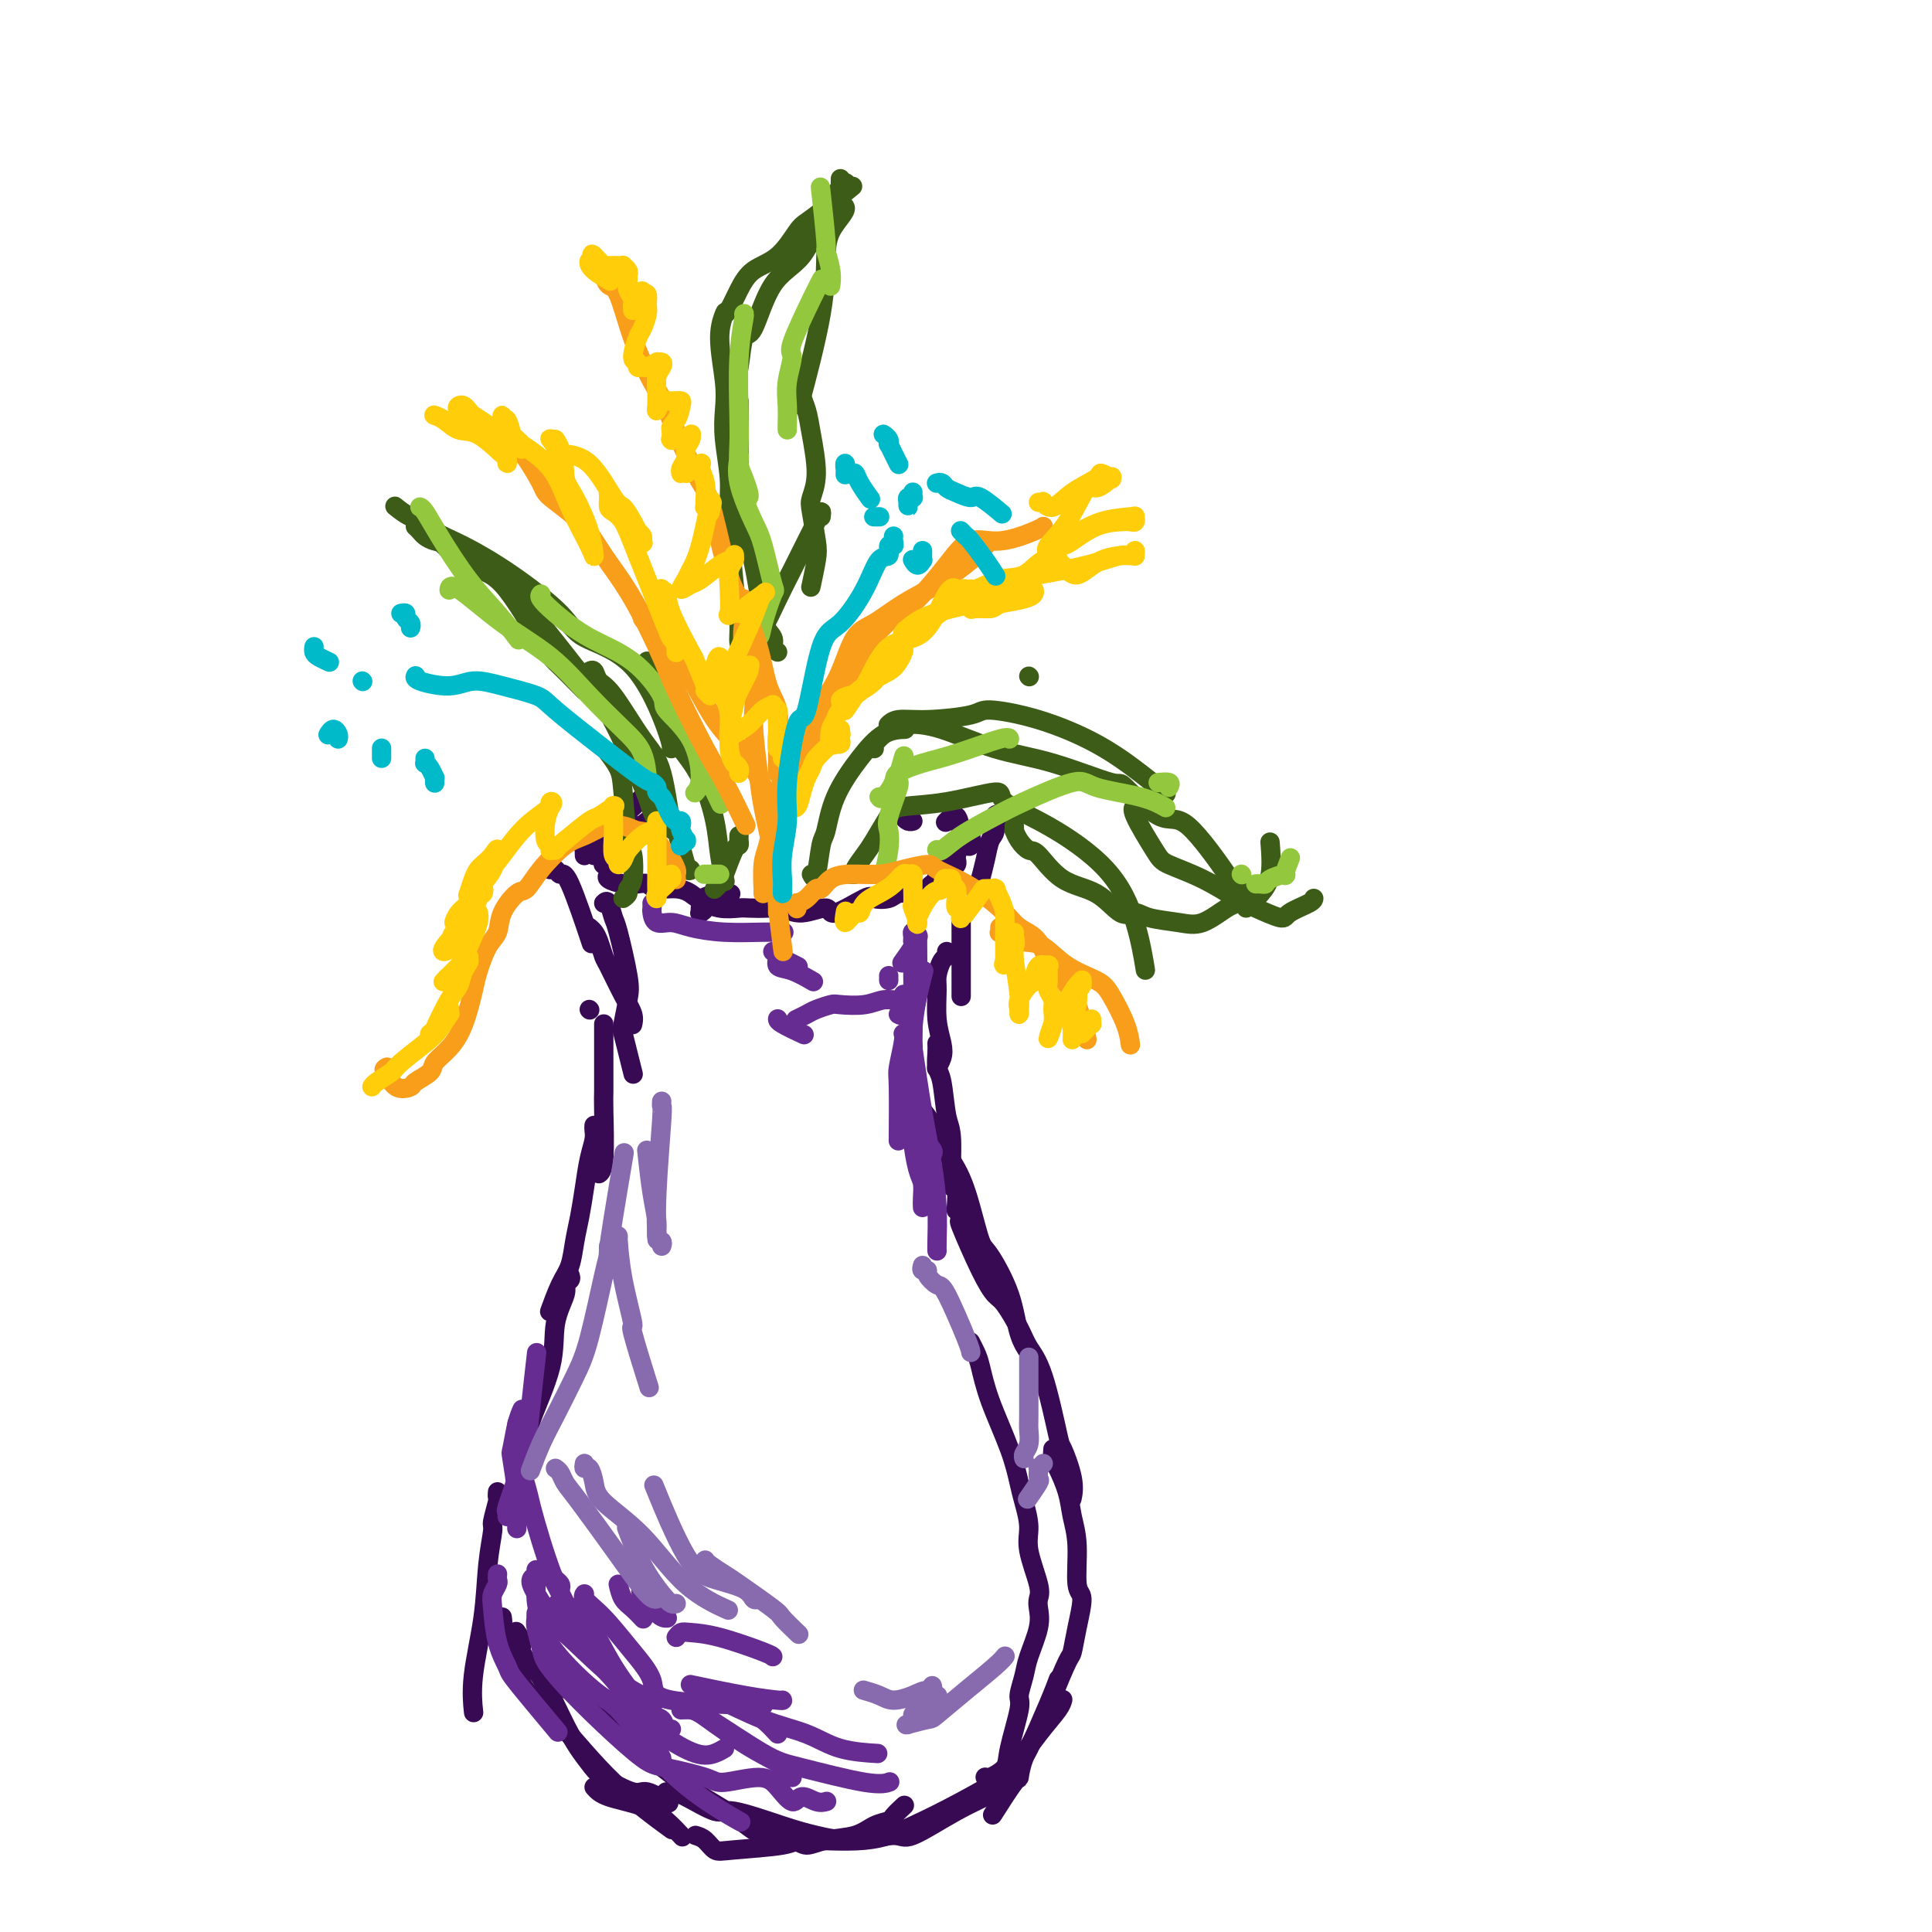 <svg viewBox='0 0 400 400' version='1.1' xmlns='http://www.w3.org/2000/svg' xmlns:xlink='http://www.w3.org/1999/xlink'><g fill='none' stroke='#370A53' stroke-width='4' stroke-linecap='round' stroke-linejoin='round'><path d='M121,177c0.004,0.123 0.008,0.246 0,0c-0.008,-0.246 -0.026,-0.861 0,-1c0.026,-0.139 0.098,0.198 0,0c-0.098,-0.198 -0.367,-0.929 0,-1c0.367,-0.071 1.368,0.519 2,1c0.632,0.481 0.895,0.852 1,1c0.105,0.148 0.053,0.074 0,0'/><path d='M125,176c0.002,-0.194 0.004,-0.389 0,0c-0.004,0.389 -0.015,1.361 0,2c0.015,0.639 0.054,0.945 0,1c-0.054,0.055 -0.202,-0.139 0,0c0.202,0.139 0.754,0.612 1,1c0.246,0.388 0.188,0.691 0,1c-0.188,0.309 -0.505,0.623 0,1c0.505,0.377 1.832,0.818 3,1c1.168,0.182 2.175,0.104 3,0c0.825,-0.104 1.466,-0.233 2,0c0.534,0.233 0.960,0.829 2,1c1.040,0.171 2.692,-0.084 4,0c1.308,0.084 2.270,0.506 3,1c0.730,0.494 1.227,1.060 2,1c0.773,-0.060 1.824,-0.747 3,-1c1.176,-0.253 2.479,-0.072 3,0c0.521,0.072 0.261,0.036 0,0'/><path d='M145,188c-0.009,0.428 -0.019,0.856 0,1c0.019,0.144 0.065,0.004 0,0c-0.065,-0.004 -0.242,0.129 0,0c0.242,-0.129 0.902,-0.518 1,-1c0.098,-0.482 -0.367,-1.057 0,-1c0.367,0.057 1.567,0.746 3,1c1.433,0.254 3.098,0.073 4,0c0.902,-0.073 1.041,-0.039 2,0c0.959,0.039 2.738,0.084 4,0c1.262,-0.084 2.006,-0.297 3,0c0.994,0.297 2.239,1.102 4,1c1.761,-0.102 4.037,-1.112 5,-1c0.963,0.112 0.613,1.347 2,1c1.387,-0.347 4.511,-2.275 6,-3c1.489,-0.725 1.344,-0.245 2,0c0.656,0.245 2.114,0.256 3,0c0.886,-0.256 1.200,-0.778 2,-1c0.800,-0.222 2.085,-0.144 3,0c0.915,0.144 1.460,0.354 2,0c0.540,-0.354 1.077,-1.271 2,-2c0.923,-0.729 2.233,-1.271 3,-2c0.767,-0.729 0.990,-1.646 1,-2c0.010,-0.354 -0.193,-0.147 0,0c0.193,0.147 0.783,0.232 1,0c0.217,-0.232 0.062,-0.781 0,-1c-0.062,-0.219 -0.031,-0.110 0,0'/><path d='M194,181c0.311,-0.403 0.622,-0.807 1,-1c0.378,-0.193 0.822,-0.177 1,0c0.178,0.177 0.089,0.513 0,1c-0.089,0.487 -0.179,1.125 0,1c0.179,-0.125 0.626,-1.012 1,-2c0.374,-0.988 0.675,-2.075 1,-3c0.325,-0.925 0.676,-1.688 1,-2c0.324,-0.312 0.623,-0.175 1,0c0.377,0.175 0.834,0.387 1,0c0.166,-0.387 0.042,-1.372 0,-2c-0.042,-0.628 -0.000,-0.897 0,-1c0.000,-0.103 -0.040,-0.040 0,0c0.040,0.040 0.161,0.057 0,0c-0.161,-0.057 -0.604,-0.186 -1,0c-0.396,0.186 -0.745,0.689 -1,0c-0.255,-0.689 -0.415,-2.570 -1,-3c-0.585,-0.430 -1.596,0.591 -2,1c-0.404,0.409 -0.202,0.204 0,0'/><path d='M114,180c-0.091,0.038 -0.181,0.075 0,0c0.181,-0.075 0.634,-0.263 1,0c0.366,0.263 0.644,0.978 1,1c0.356,0.022 0.788,-0.648 2,2c1.212,2.648 3.203,8.614 4,11c0.797,2.386 0.398,1.193 0,0'/><path d='M122,209c0.000,0.000 0.100,0.100 0.1,0.1'/><path d='M122,192c0.337,0.282 0.674,0.564 1,1c0.326,0.436 0.641,1.026 1,2c0.359,0.974 0.762,2.331 1,3c0.238,0.669 0.312,0.649 1,2c0.688,1.351 1.988,4.074 3,6c1.012,1.926 1.734,3.057 2,4c0.266,0.943 0.076,1.698 0,2c-0.076,0.302 -0.038,0.151 0,0'/><path d='M125,187c0.324,-0.314 0.648,-0.627 1,0c0.352,0.627 0.732,2.196 1,3c0.268,0.804 0.425,0.843 1,3c0.575,2.157 1.568,6.431 2,9c0.432,2.569 0.301,3.431 0,5c-0.301,1.569 -0.774,3.843 -1,5c-0.226,1.157 -0.205,1.197 0,2c0.205,0.803 0.594,2.370 1,4c0.406,1.630 0.830,3.323 1,4c0.170,0.677 0.085,0.339 0,0'/><path d='M125,212c0.000,0.339 0.000,0.679 0,1c-0.000,0.321 -0.000,0.624 0,1c0.000,0.376 0.001,0.825 0,2c-0.001,1.175 -0.004,3.075 0,5c0.004,1.925 0.015,3.875 0,5c-0.015,1.125 -0.056,1.425 0,4c0.056,2.575 0.207,7.424 0,10c-0.207,2.576 -0.774,2.879 -1,3c-0.226,0.121 -0.113,0.061 0,0'/><path d='M123,233c-0.024,0.280 -0.048,0.559 0,1c0.048,0.441 0.167,1.043 0,2c-0.167,0.957 -0.621,2.269 -1,4c-0.379,1.731 -0.681,3.882 -1,6c-0.319,2.118 -0.653,4.204 -1,6c-0.347,1.796 -0.706,3.302 -1,5c-0.294,1.698 -0.522,3.589 -1,5c-0.478,1.411 -1.206,2.341 -2,4c-0.794,1.659 -1.656,4.045 -2,5c-0.344,0.955 -0.172,0.477 0,0'/><path d='M118,264c0.130,0.335 0.259,0.670 0,1c-0.259,0.330 -0.907,0.655 -1,1c-0.093,0.345 0.369,0.712 0,2c-0.369,1.288 -1.570,3.498 -2,6c-0.430,2.502 -0.087,5.295 -1,9c-0.913,3.705 -3.080,8.323 -4,11c-0.920,2.677 -0.594,3.413 -1,5c-0.406,1.587 -1.545,4.025 -2,5c-0.455,0.975 -0.228,0.488 0,0'/><path d='M103,309c0.009,-0.114 0.017,-0.228 0,0c-0.017,0.228 -0.060,0.797 0,1c0.060,0.203 0.225,0.040 0,1c-0.225,0.960 -0.838,3.045 -1,4c-0.162,0.955 0.128,0.782 0,2c-0.128,1.218 -0.675,3.826 -1,7c-0.325,3.174 -0.427,6.913 -1,11c-0.573,4.087 -1.616,8.524 -2,12c-0.384,3.476 -0.110,5.993 0,7c0.110,1.007 0.055,0.503 0,0'/><path d='M107,338c-0.125,-0.186 -0.251,-0.373 0,0c0.251,0.373 0.877,1.305 1,2c0.123,0.695 -0.259,1.152 0,2c0.259,0.848 1.157,2.088 2,3c0.843,0.912 1.630,1.496 3,4c1.370,2.504 3.323,6.928 5,10c1.677,3.072 3.077,4.792 4,6c0.923,1.208 1.369,1.904 3,3c1.631,1.096 4.448,2.593 6,3c1.552,0.407 1.841,-0.275 3,0c1.159,0.275 3.188,1.507 4,2c0.812,0.493 0.406,0.246 0,0'/><path d='M123,370c0.603,0.686 1.206,1.372 3,2c1.794,0.628 4.780,1.199 7,2c2.220,0.801 3.675,1.831 5,3c1.325,1.169 2.522,2.477 3,3c0.478,0.523 0.239,0.262 0,0'/><path d='M104,335c-0.023,-0.178 -0.046,-0.356 0,0c0.046,0.356 0.160,1.247 0,2c-0.160,0.753 -0.594,1.369 0,3c0.594,1.631 2.217,4.277 3,6c0.783,1.723 0.726,2.522 2,4c1.274,1.478 3.877,3.633 7,7c3.123,3.367 6.764,7.945 11,12c4.236,4.055 9.067,7.587 11,9c1.933,1.413 0.966,0.706 0,0'/><path d='M115,348c0.243,0.332 0.486,0.664 1,1c0.514,0.336 1.298,0.677 2,1c0.702,0.323 1.322,0.627 3,2c1.678,1.373 4.415,3.815 7,6c2.585,2.185 5.018,4.113 6,5c0.982,0.887 0.514,0.734 2,2c1.486,1.266 4.925,3.952 8,6c3.075,2.048 5.787,3.460 8,5c2.213,1.540 3.929,3.209 6,4c2.071,0.791 4.497,0.703 6,1c1.503,0.297 2.084,0.980 3,1c0.916,0.020 2.166,-0.623 4,-1c1.834,-0.377 4.250,-0.487 6,-1c1.750,-0.513 2.834,-1.430 4,-2c1.166,-0.570 2.416,-0.792 3,-1c0.584,-0.208 0.503,-0.402 1,-1c0.497,-0.598 1.570,-1.599 2,-2c0.430,-0.401 0.215,-0.200 0,0'/><path d='M138,371c-0.067,0.004 -0.135,0.009 0,0c0.135,-0.009 0.471,-0.031 1,0c0.529,0.031 1.251,0.116 3,1c1.749,0.884 4.526,2.568 6,3c1.474,0.432 1.645,-0.386 4,0c2.355,0.386 6.894,1.978 10,3c3.106,1.022 4.778,1.474 7,2c2.222,0.526 4.993,1.126 8,1c3.007,-0.126 6.248,-0.979 8,-1c1.752,-0.021 2.014,0.789 4,0c1.986,-0.789 5.695,-3.178 9,-5c3.305,-1.822 6.205,-3.076 8,-4c1.795,-0.924 2.483,-1.518 3,-2c0.517,-0.482 0.862,-0.852 1,-1c0.138,-0.148 0.069,-0.074 0,0'/><path d='M144,380c0.664,0.202 1.328,0.404 2,1c0.672,0.596 1.352,1.587 2,2c0.648,0.413 1.264,0.247 4,0c2.736,-0.247 7.592,-0.574 10,-1c2.408,-0.426 2.370,-0.952 5,-1c2.630,-0.048 7.930,0.382 12,0c4.070,-0.382 6.909,-1.574 10,-3c3.091,-1.426 6.432,-3.085 10,-5c3.568,-1.915 7.362,-4.086 9,-5c1.638,-0.914 1.118,-0.571 2,-2c0.882,-1.429 3.164,-4.630 5,-7c1.836,-2.370 3.225,-3.907 4,-5c0.775,-1.093 0.936,-1.741 1,-2c0.064,-0.259 0.032,-0.130 0,0'/><path d='M211,363c0.415,-0.120 0.829,-0.239 1,0c0.171,0.239 0.097,0.837 1,-1c0.903,-1.837 2.781,-6.110 4,-9c1.219,-2.890 1.777,-4.397 2,-5c0.223,-0.603 0.112,-0.301 0,0'/><path d='M199,188c0.000,0.464 0.000,0.928 0,2c0.000,1.072 0.000,2.754 0,4c-0.000,1.246 0.000,2.058 0,3c0.000,0.942 0.000,2.015 0,3c0.000,0.985 0.000,1.880 0,3c0.000,1.120 0.000,2.463 0,3c0.000,0.537 0.000,0.269 0,0'/><path d='M196,197c0.082,0.387 0.165,0.773 0,1c-0.165,0.227 -0.577,0.294 -1,1c-0.423,0.706 -0.859,2.051 -1,3c-0.141,0.949 0.011,1.501 0,3c-0.011,1.499 -0.185,3.943 0,6c0.185,2.057 0.730,3.727 1,5c0.270,1.273 0.265,2.151 0,3c-0.265,0.849 -0.790,1.671 -1,2c-0.210,0.329 -0.105,0.164 0,0'/><path d='M194,216c0.025,0.545 0.049,1.091 0,2c-0.049,0.909 -0.172,2.183 0,3c0.172,0.817 0.638,1.178 1,3c0.362,1.822 0.619,5.106 1,7c0.381,1.894 0.887,2.400 1,5c0.113,2.600 -0.166,7.295 0,9c0.166,1.705 0.775,0.421 1,1c0.225,0.579 0.064,3.023 0,4c-0.064,0.977 -0.032,0.489 0,0'/><path d='M191,232c-0.016,-0.473 -0.032,-0.947 0,-1c0.032,-0.053 0.112,0.314 0,0c-0.112,-0.314 -0.417,-1.308 0,-1c0.417,0.308 1.554,1.918 2,3c0.446,1.082 0.200,1.636 1,3c0.800,1.364 2.645,3.537 4,6c1.355,2.463 2.221,5.214 3,8c0.779,2.786 1.470,5.605 2,7c0.530,1.395 0.899,1.366 2,3c1.101,1.634 2.934,4.933 4,8c1.066,3.067 1.364,5.903 2,8c0.636,2.097 1.610,3.456 2,4c0.390,0.544 0.195,0.272 0,0'/><path d='M199,252c0.100,0.544 0.200,1.088 0,1c-0.200,-0.088 -0.699,-0.807 0,1c0.699,1.807 2.595,6.139 4,9c1.405,2.861 2.318,4.252 3,5c0.682,0.748 1.132,0.853 2,2c0.868,1.147 2.154,3.336 3,5c0.846,1.664 1.254,2.804 2,4c0.746,1.196 1.832,2.447 3,6c1.168,3.553 2.418,9.408 3,12c0.582,2.592 0.496,1.922 1,3c0.504,1.078 1.597,3.906 2,6c0.403,2.094 0.115,3.456 0,4c-0.115,0.544 -0.058,0.272 0,0'/><path d='M218,300c-0.058,0.739 -0.117,1.477 0,2c0.117,0.523 0.408,0.830 1,2c0.592,1.170 1.484,3.202 2,5c0.516,1.798 0.657,3.361 1,5c0.343,1.639 0.887,3.354 1,6c0.113,2.646 -0.206,6.224 0,8c0.206,1.776 0.936,1.750 1,3c0.064,1.250 -0.538,3.774 -1,6c-0.462,2.226 -0.786,4.152 -1,5c-0.214,0.848 -0.320,0.617 -1,2c-0.680,1.383 -1.933,4.379 -3,7c-1.067,2.621 -1.947,4.868 -3,7c-1.053,2.132 -2.279,4.149 -3,6c-0.721,1.851 -0.935,3.537 -1,4c-0.065,0.463 0.021,-0.299 -1,1c-1.021,1.299 -3.149,4.657 -4,6c-0.851,1.343 -0.426,0.672 0,0'/><path d='M204,368c-0.026,-0.044 -0.052,-0.089 0,0c0.052,0.089 0.181,0.311 1,0c0.819,-0.311 2.328,-1.153 3,-2c0.672,-0.847 0.508,-1.697 1,-4c0.492,-2.303 1.642,-6.058 2,-8c0.358,-1.942 -0.076,-2.071 0,-3c0.076,-0.929 0.661,-2.658 1,-4c0.339,-1.342 0.433,-2.298 1,-4c0.567,-1.702 1.608,-4.149 2,-6c0.392,-1.851 0.134,-3.106 0,-4c-0.134,-0.894 -0.144,-1.429 0,-2c0.144,-0.571 0.442,-1.179 0,-3c-0.442,-1.821 -1.625,-4.856 -2,-7c-0.375,-2.144 0.058,-3.397 0,-5c-0.058,-1.603 -0.607,-3.556 -1,-5c-0.393,-1.444 -0.630,-2.378 -1,-4c-0.370,-1.622 -0.873,-3.930 -2,-7c-1.127,-3.070 -2.876,-6.900 -4,-10c-1.124,-3.100 -1.621,-5.470 -2,-7c-0.379,-1.530 -0.641,-2.220 -1,-3c-0.359,-0.780 -0.817,-1.652 -1,-2c-0.183,-0.348 -0.092,-0.174 0,0'/><path d='M123,177c-0.009,0.111 -0.017,0.222 0,0c0.017,-0.222 0.061,-0.776 0,-1c-0.061,-0.224 -0.226,-0.116 0,0c0.226,0.116 0.842,0.241 1,0c0.158,-0.241 -0.143,-0.847 0,-1c0.143,-0.153 0.728,0.146 1,0c0.272,-0.146 0.231,-0.736 1,-2c0.769,-1.264 2.350,-3.200 3,-4c0.650,-0.800 0.370,-0.462 1,-1c0.630,-0.538 2.170,-1.953 3,-3c0.830,-1.047 0.952,-1.728 1,-2c0.048,-0.272 0.024,-0.136 0,0'/><path d='M122,174c0.016,-0.445 0.031,-0.890 0,-1c-0.031,-0.110 -0.110,0.115 0,0c0.110,-0.115 0.409,-0.569 1,-1c0.591,-0.431 1.472,-0.837 2,-1c0.528,-0.163 0.701,-0.082 2,0c1.299,0.082 3.725,0.166 5,0c1.275,-0.166 1.400,-0.580 2,-1c0.600,-0.420 1.676,-0.844 2,-1c0.324,-0.156 -0.105,-0.042 0,0c0.105,0.042 0.744,0.012 1,0c0.256,-0.012 0.128,-0.006 0,0'/><path d='M131,174c-0.095,-0.406 -0.190,-0.813 0,-1c0.190,-0.187 0.664,-0.155 1,0c0.336,0.155 0.533,0.433 1,0c0.467,-0.433 1.203,-1.578 2,-2c0.797,-0.422 1.656,-0.121 2,0c0.344,0.121 0.172,0.060 0,0'/><path d='M187,167c0.022,0.340 0.045,0.679 0,1c-0.045,0.321 -0.156,0.622 0,1c0.156,0.378 0.581,0.833 1,1c0.419,0.167 0.834,0.048 1,0c0.166,-0.048 0.083,-0.024 0,0'/><path d='M207,169c-0.447,-0.303 -0.894,-0.606 -1,0c-0.106,0.606 0.129,2.121 0,3c-0.129,0.879 -0.622,1.122 -1,2c-0.378,0.878 -0.640,2.390 -1,4c-0.360,1.610 -0.817,3.317 -1,4c-0.183,0.683 -0.091,0.341 0,0'/></g>
<g fill='none' stroke='#672C91' stroke-width='4' stroke-linecap='round' stroke-linejoin='round'><path d='M103,326c0.008,-0.096 0.016,-0.192 0,0c-0.016,0.192 -0.055,0.672 0,1c0.055,0.328 0.204,0.505 0,1c-0.204,0.495 -0.761,1.310 -1,2c-0.239,0.690 -0.159,1.255 0,3c0.159,1.745 0.397,4.668 1,7c0.603,2.332 1.570,4.072 2,5c0.430,0.928 0.321,1.042 1,2c0.679,0.958 2.144,2.758 4,5c1.856,2.242 4.102,4.926 5,6c0.898,1.074 0.449,0.537 0,0'/><path d='M137,364c-0.313,-0.628 -0.625,-1.257 -1,-2c-0.375,-0.743 -0.812,-1.601 -2,-3c-1.188,-1.399 -3.128,-3.339 -4,-5c-0.872,-1.661 -0.676,-3.042 -2,-5c-1.324,-1.958 -4.169,-4.494 -6,-7c-1.831,-2.506 -2.647,-4.982 -4,-8c-1.353,-3.018 -3.244,-6.576 -4,-8c-0.756,-1.424 -0.378,-0.712 0,0'/><path d='M111,325c0.116,0.356 0.231,0.713 0,1c-0.231,0.287 -0.809,0.506 -1,1c-0.191,0.494 0.006,1.264 1,3c0.994,1.736 2.786,4.438 4,6c1.214,1.563 1.851,1.986 4,4c2.149,2.014 5.809,5.619 9,8c3.191,2.381 5.912,3.537 7,4c1.088,0.463 0.544,0.231 0,0'/><path d='M139,358c-0.354,0.219 -0.707,0.438 -1,0c-0.293,-0.438 -0.524,-1.533 -1,-2c-0.476,-0.467 -1.197,-0.308 -3,-2c-1.803,-1.692 -4.690,-5.237 -7,-9c-2.310,-3.763 -4.045,-7.744 -6,-10c-1.955,-2.256 -4.130,-2.787 -5,-3c-0.870,-0.213 -0.435,-0.106 0,0'/><path d='M112,325c-0.031,0.459 -0.061,0.919 0,1c0.061,0.081 0.215,-0.216 0,0c-0.215,0.216 -0.799,0.945 -1,1c-0.201,0.055 -0.018,-0.564 0,0c0.018,0.564 -0.131,2.311 0,4c0.131,1.689 0.540,3.320 1,5c0.460,1.680 0.972,3.408 3,6c2.028,2.592 5.574,6.047 8,8c2.426,1.953 3.733,2.405 6,5c2.267,2.595 5.494,7.335 9,11c3.506,3.665 7.290,6.256 10,8c2.710,1.744 4.346,2.641 5,3c0.654,0.359 0.327,0.179 0,0'/><path d='M121,350c-0.619,-0.773 -1.238,-1.546 -2,-2c-0.762,-0.454 -1.668,-0.588 -3,-3c-1.332,-2.412 -3.090,-7.101 -4,-9c-0.910,-1.899 -0.973,-1.007 -1,-1c-0.027,0.007 -0.020,-0.869 0,-1c0.020,-0.131 0.053,0.485 0,1c-0.053,0.515 -0.191,0.928 0,2c0.191,1.072 0.712,2.802 1,4c0.288,1.198 0.344,1.864 1,3c0.656,1.136 1.913,2.741 4,5c2.087,2.259 5.006,5.171 8,8c2.994,2.829 6.065,5.576 8,7c1.935,1.424 2.734,1.524 5,2c2.266,0.476 6.001,1.327 8,2c1.999,0.673 2.264,1.167 4,1c1.736,-0.167 4.944,-0.993 7,-1c2.056,-0.007 2.961,0.807 4,2c1.039,1.193 2.212,2.764 3,3c0.788,0.236 1.191,-0.865 2,-1c0.809,-0.135 2.026,0.694 3,1c0.974,0.306 1.707,0.087 2,0c0.293,-0.087 0.147,-0.044 0,0'/><path d='M150,362c-0.567,0.338 -1.133,0.675 -2,1c-0.867,0.325 -2.033,0.637 -4,0c-1.967,-0.637 -4.733,-2.222 -7,-4c-2.267,-1.778 -4.033,-3.748 -6,-5c-1.967,-1.252 -4.133,-1.786 -5,-2c-0.867,-0.214 -0.433,-0.107 0,0'/><path d='M121,330c-0.167,0.249 -0.334,0.499 0,1c0.334,0.501 1.170,1.255 2,2c0.830,0.745 1.655,1.482 3,3c1.345,1.518 3.211,3.818 5,6c1.789,2.182 3.500,4.245 4,6c0.500,1.755 -0.212,3.203 4,4c4.212,0.797 13.346,0.942 17,1c3.654,0.058 1.827,0.029 0,0'/><path d='M161,359c-1.533,-1.667 -3.067,-3.333 -6,-5c-2.933,-1.667 -7.267,-3.333 -9,-4c-1.733,-0.667 -0.867,-0.333 0,0'/><path d='M147,352c-0.015,0.103 -0.031,0.206 0,0c0.031,-0.206 0.107,-0.721 2,0c1.893,0.721 5.601,2.677 9,4c3.399,1.323 6.488,2.015 9,3c2.512,0.985 4.445,2.265 7,3c2.555,0.735 5.730,0.924 7,1c1.270,0.076 0.635,0.038 0,0'/><path d='M164,368c-0.329,-0.262 -0.657,-0.523 -1,-1c-0.343,-0.477 -0.700,-1.169 -2,-2c-1.300,-0.831 -3.542,-1.801 -7,-4c-3.458,-2.199 -8.131,-5.628 -10,-7c-1.869,-1.372 -0.935,-0.686 0,0'/><path d='M141,354c0.686,-0.032 1.373,-0.064 2,0c0.627,0.064 1.195,0.224 4,2c2.805,1.776 7.848,5.169 11,7c3.152,1.831 4.412,2.099 8,3c3.588,0.901 9.505,2.435 13,3c3.495,0.565 4.570,0.161 5,0c0.430,-0.161 0.215,-0.081 0,0'/><path d='M162,352c0.071,0.054 0.143,0.107 -1,0c-1.143,-0.107 -3.500,-0.375 -7,-1c-3.500,-0.625 -8.143,-1.607 -10,-2c-1.857,-0.393 -0.929,-0.196 0,0'/><path d='M140,339c0.309,-0.415 0.619,-0.829 1,-1c0.381,-0.171 0.834,-0.098 2,0c1.166,0.098 3.044,0.222 6,1c2.956,0.778 6.988,2.209 9,3c2.012,0.791 2.003,0.940 2,1c-0.003,0.060 -0.002,0.030 0,0'/><path d='M138,335c0.137,-0.006 0.274,-0.012 0,0c-0.274,0.012 -0.958,0.042 -2,-1c-1.042,-1.042 -2.440,-3.155 -3,-4c-0.560,-0.845 -0.280,-0.423 0,0'/><path d='M128,328c0.256,1.101 0.512,2.202 1,3c0.488,0.798 1.208,1.292 2,2c0.792,0.708 1.655,1.631 2,2c0.345,0.369 0.173,0.185 0,0'/><path d='M116,329c0.095,-0.335 0.190,-0.671 0,-1c-0.190,-0.329 -0.666,-0.653 -1,-1c-0.334,-0.347 -0.528,-0.717 -1,-2c-0.472,-1.283 -1.223,-3.479 -2,-6c-0.777,-2.521 -1.581,-5.366 -2,-7c-0.419,-1.634 -0.452,-2.057 -1,-4c-0.548,-1.943 -1.609,-5.408 -2,-8c-0.391,-2.592 -0.112,-4.312 0,-5c0.112,-0.688 0.056,-0.344 0,0'/><path d='M108,292c0.085,-0.190 0.170,-0.380 0,0c-0.170,0.380 -0.596,1.331 -1,3c-0.404,1.669 -0.788,4.056 -1,5c-0.212,0.944 -0.253,0.446 0,2c0.253,1.554 0.800,5.159 1,7c0.200,1.841 0.054,1.919 0,3c-0.054,1.081 -0.015,3.166 0,4c0.015,0.834 0.008,0.417 0,0'/><path d='M105,314c0.046,-0.439 0.092,-0.877 0,-1c-0.092,-0.123 -0.322,0.071 0,-1c0.322,-1.071 1.197,-3.406 2,-6c0.803,-2.594 1.535,-5.448 2,-8c0.465,-2.552 0.664,-4.802 1,-8c0.336,-3.198 0.810,-7.342 1,-9c0.190,-1.658 0.095,-0.829 0,0'/><path d='M135,187c0.012,0.372 0.023,0.743 0,1c-0.023,0.257 -0.082,0.398 0,1c0.082,0.602 0.303,1.664 1,2c0.697,0.336 1.868,-0.054 3,0c1.132,0.054 2.223,0.550 4,1c1.777,0.450 4.239,0.853 7,1c2.761,0.147 5.820,0.040 8,0c2.180,-0.040 3.480,-0.011 4,0c0.520,0.011 0.260,0.006 0,0'/><path d='M165,200c0.222,0.111 0.444,0.222 0,0c-0.444,-0.222 -1.556,-0.778 -2,-1c-0.444,-0.222 -0.222,-0.111 0,0'/><path d='M160,197c0.482,0.211 0.963,0.421 1,1c0.037,0.579 -0.372,1.526 0,2c0.372,0.474 1.523,0.474 3,1c1.477,0.526 3.279,1.579 4,2c0.721,0.421 0.360,0.211 0,0'/><path d='M184,203c0.000,-0.417 0.000,-0.833 0,-1c0.000,-0.167 0.000,-0.083 0,0'/><path d='M165,211c-0.188,0.091 -0.377,0.182 0,0c0.377,-0.182 1.318,-0.636 2,-1c0.682,-0.364 1.105,-0.637 2,-1c0.895,-0.363 2.260,-0.814 3,-1c0.740,-0.186 0.853,-0.106 2,0c1.147,0.106 3.327,0.238 5,0c1.673,-0.238 2.840,-0.847 4,-1c1.160,-0.153 2.312,0.151 3,0c0.688,-0.151 0.911,-0.757 1,-1c0.089,-0.243 0.045,-0.121 0,0'/><path d='M161,211c0.000,-0.004 0.001,-0.008 0,0c-0.001,0.008 -0.003,0.027 0,0c0.003,-0.027 0.011,-0.100 0,0c-0.011,0.100 -0.041,0.373 1,1c1.041,0.627 3.155,1.608 4,2c0.845,0.392 0.423,0.196 0,0'/><path d='M186,210c0.422,0.222 0.844,0.444 1,0c0.156,-0.444 0.044,-1.556 0,-2c-0.044,-0.444 -0.022,-0.222 0,0'/><path d='M187,214c0.113,0.321 0.226,0.641 0,2c-0.226,1.359 -0.793,3.756 -1,5c-0.207,1.244 -0.056,1.335 0,4c0.056,2.665 0.016,7.904 0,10c-0.016,2.096 -0.008,1.048 0,0'/><path d='M193,239c-0.055,0.064 -0.110,0.127 0,0c0.110,-0.127 0.384,-0.445 0,-1c-0.384,-0.555 -1.425,-1.346 -2,-3c-0.575,-1.654 -0.682,-4.172 -1,-5c-0.318,-0.828 -0.845,0.032 -1,-2c-0.155,-2.032 0.061,-6.957 0,-10c-0.061,-3.043 -0.401,-4.204 0,-7c0.401,-2.796 1.543,-7.227 2,-9c0.457,-1.773 0.228,-0.886 0,0'/><path d='M189,197c0.003,1.012 0.007,2.024 0,2c-0.007,-0.024 -0.023,-1.084 0,2c0.023,3.084 0.087,10.310 0,13c-0.087,2.690 -0.325,0.843 0,3c0.325,2.157 1.211,8.319 2,13c0.789,4.681 1.479,7.881 2,11c0.521,3.119 0.872,6.156 1,9c0.128,2.844 0.035,5.497 0,7c-0.035,1.503 -0.010,1.858 0,2c0.010,0.142 0.005,0.071 0,0'/><path d='M191,250c-0.021,-0.552 -0.043,-1.105 0,-2c0.043,-0.895 0.150,-2.133 0,-3c-0.150,-0.867 -0.558,-1.364 -1,-3c-0.442,-1.636 -0.918,-4.412 -1,-6c-0.082,-1.588 0.231,-1.990 0,-3c-0.231,-1.010 -1.004,-2.630 -1,-5c0.004,-2.370 0.786,-5.490 1,-8c0.214,-2.510 -0.139,-4.411 0,-7c0.139,-2.589 0.770,-5.866 1,-7c0.230,-1.134 0.058,-0.126 0,-1c-0.058,-0.874 -0.001,-3.629 0,-6c0.001,-2.371 -0.053,-4.359 0,-5c0.053,-0.641 0.212,0.064 0,0c-0.212,-0.064 -0.796,-0.896 -1,-1c-0.204,-0.104 -0.027,0.519 0,1c0.027,0.481 -0.096,0.820 0,1c0.096,0.180 0.410,0.202 0,1c-0.410,0.798 -1.546,2.371 -2,3c-0.454,0.629 -0.227,0.315 0,0'/></g>
<g fill='none' stroke='#886AAE' stroke-width='4' stroke-linecap='round' stroke-linejoin='round'><path d='M115,304c0.347,0.245 0.695,0.490 1,1c0.305,0.510 0.569,1.285 1,2c0.431,0.715 1.030,1.368 3,4c1.970,2.632 5.312,7.241 8,11c2.688,3.759 4.724,6.666 6,8c1.276,1.334 1.793,1.095 2,1c0.207,-0.095 0.103,-0.048 0,0'/><path d='M140,332c-0.293,0.100 -0.587,0.201 -1,0c-0.413,-0.201 -0.946,-0.703 -2,-2c-1.054,-1.297 -2.630,-3.388 -4,-6c-1.370,-2.612 -2.534,-5.746 -3,-7c-0.466,-1.254 -0.233,-0.627 0,0'/><path d='M121,303c-0.086,0.491 -0.172,0.983 0,1c0.172,0.017 0.600,-0.439 1,0c0.400,0.439 0.770,1.775 1,3c0.230,1.225 0.318,2.339 2,4c1.682,1.661 4.956,3.868 8,7c3.044,3.132 5.858,7.189 9,10c3.142,2.811 6.612,4.374 8,5c1.388,0.626 0.694,0.313 0,0'/><path d='M157,331c-0.342,0.179 -0.685,0.357 -1,0c-0.315,-0.357 -0.604,-1.250 -2,-2c-1.396,-0.750 -3.900,-1.356 -6,-2c-2.100,-0.644 -3.796,-1.327 -6,-5c-2.204,-3.673 -4.915,-10.335 -6,-13c-1.085,-2.665 -0.542,-1.332 0,0'/><path d='M146,323c0.120,0.219 0.239,0.438 1,1c0.761,0.562 2.162,1.468 3,2c0.838,0.532 1.111,0.689 3,2c1.889,1.311 5.393,3.774 7,5c1.607,1.226 1.317,1.215 2,2c0.683,0.785 2.338,2.367 3,3c0.662,0.633 0.331,0.316 0,0'/><path d='M179,350c0.074,0.021 0.148,0.042 0,0c-0.148,-0.042 -0.517,-0.145 0,0c0.517,0.145 1.922,0.540 3,1c1.078,0.460 1.830,0.985 3,1c1.170,0.015 2.757,-0.481 4,-1c1.243,-0.519 2.142,-1.063 3,-1c0.858,0.063 1.674,0.732 2,1c0.326,0.268 0.163,0.134 0,0'/><path d='M193,349c0.089,0.220 0.177,0.440 0,1c-0.177,0.560 -0.621,1.459 -1,2c-0.379,0.541 -0.694,0.723 -1,1c-0.306,0.277 -0.603,0.648 -1,1c-0.397,0.352 -0.895,0.684 -1,1c-0.105,0.316 0.182,0.617 0,1c-0.182,0.383 -0.834,0.849 -1,1c-0.166,0.151 0.155,-0.012 0,0c-0.155,0.012 -0.785,0.200 0,0c0.785,-0.200 2.985,-0.789 4,-1c1.015,-0.211 0.847,-0.043 2,-1c1.153,-0.957 3.629,-3.040 6,-5c2.371,-1.960 4.638,-3.797 6,-5c1.362,-1.203 1.818,-1.772 2,-2c0.182,-0.228 0.091,-0.114 0,0'/><path d='M137,228c-0.030,0.466 -0.061,0.931 0,1c0.061,0.069 0.212,-0.260 0,3c-0.212,3.260 -0.788,10.108 -1,15c-0.212,4.892 -0.061,7.826 0,9c0.061,1.174 0.030,0.587 0,0'/><path d='M137,258c0.119,-0.369 0.238,-0.738 0,-1c-0.238,-0.262 -0.835,-0.418 -1,-1c-0.165,-0.582 0.100,-1.589 0,-3c-0.100,-1.411 -0.565,-3.226 -1,-6c-0.435,-2.774 -0.838,-6.507 -1,-8c-0.162,-1.493 -0.081,-0.747 0,0'/><path d='M128,256c-0.046,-0.205 -0.092,-0.410 0,1c0.092,1.410 0.323,4.436 1,8c0.677,3.564 1.800,7.667 2,9c0.200,1.333 -0.523,-0.103 0,2c0.523,2.103 2.292,7.744 3,10c0.708,2.256 0.354,1.128 0,0'/><path d='M126,263c0.014,-0.735 0.029,-1.470 0,-2c-0.029,-0.530 -0.100,-0.853 0,-2c0.100,-1.147 0.373,-3.116 1,-7c0.627,-3.884 1.608,-9.681 2,-12c0.392,-2.319 0.196,-1.159 0,0'/><path d='M126,258c-0.011,0.339 -0.021,0.677 0,1c0.021,0.323 0.074,0.630 0,1c-0.074,0.370 -0.274,0.803 -1,4c-0.726,3.197 -1.978,9.159 -3,13c-1.022,3.841 -1.815,5.562 -3,8c-1.185,2.438 -2.761,5.592 -4,8c-1.239,2.408 -2.141,4.072 -3,6c-0.859,1.928 -1.674,4.122 -2,5c-0.326,0.878 -0.163,0.439 0,0'/><path d='M191,262c-0.127,0.436 -0.255,0.873 0,1c0.255,0.127 0.891,-0.054 1,0c0.109,0.054 -0.311,0.344 0,1c0.311,0.656 1.351,1.679 2,2c0.649,0.321 0.906,-0.058 2,2c1.094,2.058 3.025,6.554 4,9c0.975,2.446 0.993,2.842 1,3c0.007,0.158 0.004,0.079 0,0'/><path d='M213,281c0.001,0.307 0.001,0.614 0,1c-0.001,0.386 -0.004,0.852 0,3c0.004,2.148 0.015,5.977 0,8c-0.015,2.023 -0.057,2.241 0,3c0.057,0.759 0.211,2.059 0,3c-0.211,0.941 -0.788,1.523 -1,2c-0.212,0.477 -0.061,0.851 0,1c0.061,0.149 0.030,0.075 0,0'/><path d='M216,303c-0.427,0.482 -0.854,0.963 -1,1c-0.146,0.037 -0.012,-0.371 0,0c0.012,0.371 -0.100,1.522 0,2c0.100,0.478 0.412,0.282 0,1c-0.412,0.718 -1.546,2.348 -2,3c-0.454,0.652 -0.227,0.326 0,0'/></g>
<g fill='none' stroke='#3D5C18' stroke-width='4' stroke-linecap='round' stroke-linejoin='round'><path d='M129,186c0.451,-0.331 0.903,-0.662 1,-1c0.097,-0.338 -0.159,-0.684 0,-1c0.159,-0.316 0.734,-0.601 1,-2c0.266,-1.399 0.221,-3.913 0,-5c-0.221,-1.087 -0.620,-0.747 -1,-3c-0.380,-2.253 -0.741,-7.099 -1,-10c-0.259,-2.901 -0.416,-3.858 -1,-5c-0.584,-1.142 -1.595,-2.469 -2,-3c-0.405,-0.531 -0.202,-0.265 0,0'/><path d='M136,170c-0.363,-0.636 -0.727,-1.272 -1,-2c-0.273,-0.728 -0.456,-1.548 -1,-3c-0.544,-1.452 -1.450,-3.535 -3,-7c-1.550,-3.465 -3.745,-8.310 -6,-12c-2.255,-3.690 -4.569,-6.224 -7,-9c-2.431,-2.776 -4.980,-5.793 -6,-7c-1.020,-1.207 -0.510,-0.603 0,0'/><path d='M121,143c-0.574,-0.566 -1.148,-1.131 -2,-2c-0.852,-0.869 -1.983,-2.040 -3,-3c-1.017,-0.960 -1.919,-1.707 -4,-5c-2.081,-3.293 -5.342,-9.131 -8,-12c-2.658,-2.869 -4.712,-2.769 -7,-4c-2.288,-1.231 -4.808,-3.793 -6,-5c-1.192,-1.207 -1.055,-1.059 -1,-1c0.055,0.059 0.027,0.030 0,0'/><path d='M86,109c0.257,0.217 0.513,0.434 1,1c0.487,0.566 1.204,1.481 3,2c1.796,0.519 4.672,0.642 8,3c3.328,2.358 7.109,6.952 9,9c1.891,2.048 1.894,1.551 4,4c2.106,2.449 6.316,7.842 8,10c1.684,2.158 0.842,1.079 0,0'/><path d='M136,164c0.000,0.000 0.100,0.100 0.1,0.1'/><path d='M122,139c0.359,-0.200 0.719,-0.400 1,0c0.281,0.400 0.485,1.400 1,2c0.515,0.600 1.341,0.802 3,3c1.659,2.198 4.150,6.394 6,9c1.850,2.606 3.060,3.623 4,7c0.940,3.377 1.611,9.115 2,11c0.389,1.885 0.496,-0.082 1,1c0.504,1.082 1.405,5.214 2,7c0.595,1.786 0.884,1.224 1,1c0.116,-0.224 0.058,-0.112 0,0'/><path d='M82,105c0.069,0.056 0.137,0.112 0,0c-0.137,-0.112 -0.481,-0.391 0,0c0.481,0.391 1.786,1.451 3,2c1.214,0.549 2.339,0.586 3,1c0.661,0.414 0.860,1.205 2,2c1.140,0.795 3.222,1.593 6,3c2.778,1.407 6.251,3.423 10,6c3.749,2.577 7.775,5.713 10,8c2.225,2.287 2.649,3.723 5,5c2.351,1.277 6.630,2.394 10,6c3.370,3.606 5.830,9.702 7,13c1.170,3.298 1.048,3.800 1,4c-0.048,0.200 -0.024,0.100 0,0'/><path d='M134,137c-0.010,-0.100 -0.021,-0.199 0,0c0.021,0.199 0.073,0.698 0,1c-0.073,0.302 -0.270,0.408 0,1c0.270,0.592 1.007,1.672 2,4c0.993,2.328 2.241,5.906 3,8c0.759,2.094 1.030,2.706 2,4c0.970,1.294 2.638,3.272 4,6c1.362,2.728 2.417,6.205 3,9c0.583,2.795 0.696,4.906 1,7c0.304,2.094 0.801,4.170 1,5c0.199,0.830 0.099,0.415 0,0'/><path d='M153,173c-0.016,0.303 -0.031,0.606 0,1c0.031,0.394 0.110,0.880 0,1c-0.110,0.120 -0.408,-0.125 -1,1c-0.592,1.125 -1.478,3.621 -2,5c-0.522,1.379 -0.679,1.640 -1,2c-0.321,0.360 -0.806,0.817 -1,1c-0.194,0.183 -0.097,0.091 0,0'/><path d='M168,181c0.332,0.631 0.664,1.261 1,0c0.336,-1.261 0.675,-4.415 1,-6c0.325,-1.585 0.634,-1.602 1,-3c0.366,-1.398 0.789,-4.179 2,-7c1.211,-2.821 3.211,-5.684 5,-8c1.789,-2.316 3.366,-4.085 5,-5c1.634,-0.915 3.324,-0.976 4,-1c0.676,-0.024 0.338,-0.012 0,0'/><path d='M213,140c0.000,0.000 0.100,0.100 0.1,0.1'/><path d='M184,150c0.030,-0.032 0.061,-0.064 0,0c-0.061,0.064 -0.212,0.222 0,0c0.212,-0.222 0.788,-0.826 2,-1c1.212,-0.174 3.058,0.083 6,0c2.942,-0.083 6.978,-0.505 9,-1c2.022,-0.495 2.031,-1.064 4,-1c1.969,0.064 5.898,0.760 10,2c4.102,1.240 8.378,3.023 12,5c3.622,1.977 6.591,4.148 9,6c2.409,1.852 4.260,3.386 5,4c0.740,0.614 0.370,0.307 0,0'/><path d='M255,182c0.000,0.000 0.100,0.100 0.1,0.1'/><path d='M235,167c0.109,-0.034 0.217,-0.068 0,0c-0.217,0.068 -0.760,0.238 0,2c0.760,1.762 2.823,5.115 4,7c1.177,1.885 1.468,2.303 3,3c1.532,0.697 4.305,1.673 7,3c2.695,1.327 5.310,3.004 7,4c1.690,0.996 2.453,1.311 4,2c1.547,0.689 3.879,1.754 5,2c1.121,0.246 1.033,-0.326 2,-1c0.967,-0.674 2.991,-1.451 4,-2c1.009,-0.549 1.003,-0.871 1,-1c-0.003,-0.129 -0.001,-0.064 0,0'/><path d='M176,181c0.473,0.037 0.946,0.074 1,0c0.054,-0.074 -0.310,-0.258 0,-1c0.310,-0.742 1.294,-2.043 2,-3c0.706,-0.957 1.133,-1.572 2,-3c0.867,-1.428 2.173,-3.671 3,-5c0.827,-1.329 1.173,-1.745 3,-2c1.827,-0.255 5.135,-0.348 9,-1c3.865,-0.652 8.289,-1.863 10,-2c1.711,-0.137 0.711,0.798 2,2c1.289,1.202 4.868,2.670 9,5c4.132,2.330 8.819,5.521 12,9c3.181,3.479 4.856,7.244 6,11c1.144,3.756 1.755,7.502 2,9c0.245,1.498 0.122,0.749 0,0'/><path d='M210,171c0.016,0.467 0.033,0.933 0,1c-0.033,0.067 -0.115,-0.266 0,0c0.115,0.266 0.427,1.133 1,2c0.573,0.867 1.406,1.736 2,2c0.594,0.264 0.950,-0.077 2,1c1.050,1.077 2.795,3.574 5,5c2.205,1.426 4.869,1.783 7,3c2.131,1.217 3.730,3.296 5,4c1.270,0.704 2.209,0.035 3,0c0.791,-0.035 1.432,0.566 3,1c1.568,0.434 4.064,0.703 6,1c1.936,0.297 3.311,0.622 5,0c1.689,-0.622 3.693,-2.192 5,-3c1.307,-0.808 1.917,-0.856 2,-1c0.083,-0.144 -0.362,-0.385 0,-1c0.362,-0.615 1.532,-1.604 2,-2c0.468,-0.396 0.234,-0.198 0,0'/><path d='M181,155c-0.013,-0.408 -0.026,-0.816 0,-1c0.026,-0.184 0.090,-0.144 0,0c-0.090,0.144 -0.336,0.393 0,0c0.336,-0.393 1.253,-1.427 2,-2c0.747,-0.573 1.322,-0.686 2,-1c0.678,-0.314 1.458,-0.829 3,-1c1.542,-0.171 3.847,0.000 7,1c3.153,1.000 7.155,2.827 11,4c3.845,1.173 7.535,1.692 12,3c4.465,1.308 9.706,3.407 12,4c2.294,0.593 1.642,-0.319 3,1c1.358,1.319 4.725,4.869 7,6c2.275,1.131 3.459,-0.157 6,2c2.541,2.157 6.440,7.759 8,10c1.560,2.241 0.780,1.120 0,0'/><path d='M258,188c0.018,-0.412 0.037,-0.823 0,-1c-0.037,-0.177 -0.129,-0.118 0,0c0.129,0.118 0.479,0.297 1,0c0.521,-0.297 1.212,-1.069 2,-2c0.788,-0.931 1.674,-2.020 2,-4c0.326,-1.980 0.093,-4.851 0,-6c-0.093,-1.149 -0.047,-0.574 0,0'/><path d='M154,134c-0.444,-0.112 -0.889,-0.224 -1,-1c-0.111,-0.776 0.110,-2.215 0,-4c-0.110,-1.785 -0.552,-3.915 -1,-8c-0.448,-4.085 -0.903,-10.125 -1,-14c-0.097,-3.875 0.166,-5.585 0,-8c-0.166,-2.415 -0.759,-5.534 -1,-8c-0.241,-2.466 -0.131,-4.280 0,-6c0.131,-1.720 0.283,-3.348 0,-6c-0.283,-2.652 -0.999,-6.329 -1,-9c-0.001,-2.671 0.714,-4.334 1,-5c0.286,-0.666 0.143,-0.333 0,0'/><path d='M150,65c0.254,-0.077 0.509,-0.153 1,-1c0.491,-0.847 1.219,-2.463 2,-4c0.781,-1.537 1.617,-2.993 3,-4c1.383,-1.007 3.314,-1.563 5,-3c1.686,-1.437 3.129,-3.755 4,-5c0.871,-1.245 1.172,-1.416 2,-2c0.828,-0.584 2.185,-1.580 4,-3c1.815,-1.420 4.090,-3.263 5,-4c0.910,-0.737 0.455,-0.369 0,0'/><path d='M174,37c-0.009,0.644 -0.019,1.288 0,2c0.019,0.712 0.065,1.491 0,2c-0.065,0.509 -0.242,0.746 0,1c0.242,0.254 0.902,0.523 1,1c0.098,0.477 -0.367,1.160 -1,2c-0.633,0.840 -1.435,1.836 -2,3c-0.565,1.164 -0.894,2.498 -1,5c-0.106,2.502 0.010,6.174 -1,12c-1.010,5.826 -3.146,13.808 -4,17c-0.854,3.192 -0.427,1.596 0,0'/><path d='M165,81c0.448,-0.048 0.895,-0.096 1,0c0.105,0.096 -0.133,0.337 0,1c0.133,0.663 0.637,1.749 1,3c0.363,1.251 0.584,2.667 1,5c0.416,2.333 1.027,5.584 1,8c-0.027,2.416 -0.690,3.997 -1,5c-0.310,1.003 -0.265,1.429 0,3c0.265,1.571 0.752,4.287 1,6c0.248,1.713 0.259,2.423 0,4c-0.259,1.577 -0.788,4.022 -1,5c-0.212,0.978 -0.106,0.489 0,0'/><path d='M170,107c0.072,-0.567 0.144,-1.133 0,-1c-0.144,0.133 -0.503,0.967 -1,2c-0.497,1.033 -1.131,2.267 -2,4c-0.869,1.733 -1.974,3.967 -3,6c-1.026,2.033 -1.974,3.865 -3,6c-1.026,2.135 -2.131,4.572 -3,6c-0.869,1.428 -1.503,1.846 -2,2c-0.497,0.154 -0.856,0.044 -1,0c-0.144,-0.044 -0.072,-0.022 0,0'/><path d='M161,135c-0.481,-0.261 -0.962,-0.521 -1,-1c-0.038,-0.479 0.368,-1.176 0,-2c-0.368,-0.824 -1.510,-1.774 -2,-3c-0.490,-1.226 -0.327,-2.728 -1,-7c-0.673,-4.272 -2.180,-11.313 -3,-15c-0.820,-3.687 -0.952,-4.021 -1,-5c-0.048,-0.979 -0.013,-2.602 0,-5c0.013,-2.398 0.003,-5.571 0,-8c-0.003,-2.429 -0.001,-4.116 0,-5c0.001,-0.884 0.000,-0.967 0,-1c-0.000,-0.033 -0.000,-0.017 0,0'/><path d='M152,85c-0.007,-0.381 -0.013,-0.762 0,-1c0.013,-0.238 0.047,-0.333 0,-1c-0.047,-0.667 -0.174,-1.907 0,-3c0.174,-1.093 0.651,-2.038 1,-4c0.349,-1.962 0.572,-4.940 1,-6c0.428,-1.060 1.063,-0.202 2,-2c0.937,-1.798 2.178,-6.251 4,-9c1.822,-2.749 4.226,-3.795 6,-6c1.774,-2.205 2.919,-5.570 4,-8c1.081,-2.430 2.099,-3.923 3,-5c0.901,-1.077 1.686,-1.736 2,-2c0.314,-0.264 0.157,-0.132 0,0'/></g>
<g fill='none' stroke='#93C83E' stroke-width='4' stroke-linecap='round' stroke-linejoin='round'><path d='M155,132c-0.015,0.389 -0.030,0.779 0,1c0.030,0.221 0.106,0.275 0,0c-0.106,-0.275 -0.395,-0.879 0,-1c0.395,-0.121 1.472,0.242 2,0c0.528,-0.242 0.505,-1.089 1,-3c0.495,-1.911 1.509,-4.887 2,-6c0.491,-1.113 0.461,-0.362 0,-2c-0.461,-1.638 -1.353,-5.665 -2,-8c-0.647,-2.335 -1.050,-2.976 -2,-5c-0.950,-2.024 -2.448,-5.429 -3,-8c-0.552,-2.571 -0.158,-4.306 0,-5c0.158,-0.694 0.079,-0.347 0,0'/><path d='M155,103c0.083,-0.149 0.166,-0.297 0,-1c-0.166,-0.703 -0.581,-1.959 -1,-3c-0.419,-1.041 -0.840,-1.866 -1,-3c-0.160,-1.134 -0.057,-2.577 0,-4c0.057,-1.423 0.068,-2.826 0,-6c-0.068,-3.174 -0.214,-8.119 0,-12c0.214,-3.881 0.788,-6.699 1,-8c0.212,-1.301 0.060,-1.086 0,-1c-0.060,0.086 -0.030,0.043 0,0'/><path d='M163,89c-0.010,-0.083 -0.020,-0.165 0,-1c0.020,-0.835 0.071,-2.422 0,-4c-0.071,-1.578 -0.264,-3.148 0,-5c0.264,-1.852 0.985,-3.985 1,-5c0.015,-1.015 -0.676,-0.911 0,-3c0.676,-2.089 2.721,-6.370 4,-9c1.279,-2.630 1.794,-3.609 2,-4c0.206,-0.391 0.103,-0.196 0,0'/><path d='M172,59c-0.032,0.213 -0.065,0.426 0,0c0.065,-0.426 0.227,-1.493 0,-3c-0.227,-1.507 -0.844,-3.456 -1,-4c-0.156,-0.544 0.150,0.315 0,-2c-0.150,-2.315 -0.757,-7.804 -1,-10c-0.243,-2.196 -0.121,-1.098 0,0'/><path d='M87,105c-0.060,-0.022 -0.120,-0.045 0,0c0.120,0.045 0.422,0.156 1,1c0.578,0.844 1.434,2.419 3,5c1.566,2.581 3.842,6.166 6,9c2.158,2.834 4.196,4.917 6,7c1.804,2.083 3.372,4.167 4,5c0.628,0.833 0.314,0.417 0,0'/><path d='M93,122c0.006,-0.045 0.011,-0.091 0,0c-0.011,0.091 -0.039,0.318 0,0c0.039,-0.318 0.145,-1.180 2,0c1.855,1.180 5.460,4.403 9,7c3.540,2.597 7.015,4.567 10,7c2.985,2.433 5.479,5.329 8,8c2.521,2.671 5.067,5.118 7,7c1.933,1.882 3.251,3.199 4,5c0.749,1.801 0.928,4.086 1,5c0.072,0.914 0.036,0.457 0,0'/><path d='M112,123c-0.187,0.208 -0.375,0.416 0,1c0.375,0.584 1.311,1.543 3,3c1.689,1.457 4.129,3.411 7,5c2.871,1.589 6.171,2.813 9,5c2.829,2.187 5.185,5.336 6,7c0.815,1.664 0.089,1.844 1,3c0.911,1.156 3.461,3.289 5,6c1.539,2.711 2.068,5.999 2,8c-0.068,2.001 -0.734,2.715 -1,3c-0.266,0.285 -0.133,0.143 0,0'/><path d='M145,160c0.369,0.429 0.738,0.857 1,1c0.262,0.143 0.417,0.000 1,1c0.583,1.000 1.595,3.143 2,4c0.405,0.857 0.202,0.429 0,0'/><path d='M149,181c-1.250,0.000 -2.500,0.000 -3,0c-0.500,0.000 -0.250,0.000 0,0'/><path d='M183,182c0.029,-0.009 0.058,-0.018 0,0c-0.058,0.018 -0.204,0.064 0,-1c0.204,-1.064 0.758,-3.237 1,-5c0.242,-1.763 0.174,-3.114 0,-4c-0.174,-0.886 -0.453,-1.306 0,-3c0.453,-1.694 1.637,-4.660 2,-6c0.363,-1.340 -0.095,-1.053 0,-2c0.095,-0.947 0.741,-3.128 1,-4c0.259,-0.872 0.129,-0.436 0,0'/><path d='M182,165c0.196,0.293 0.392,0.585 1,0c0.608,-0.585 1.627,-2.049 2,-3c0.373,-0.951 0.100,-1.390 1,-2c0.900,-0.610 2.973,-1.393 5,-2c2.027,-0.607 4.007,-1.039 7,-2c2.993,-0.961 6.998,-2.451 9,-3c2.002,-0.549 2.001,-0.157 2,0c-0.001,0.157 -0.000,0.078 0,0'/><path d='M194,176c-0.041,-0.063 -0.082,-0.125 0,0c0.082,0.125 0.288,0.438 1,0c0.712,-0.438 1.932,-1.628 4,-3c2.068,-1.372 4.986,-2.926 7,-4c2.014,-1.074 3.125,-1.667 6,-3c2.875,-1.333 7.513,-3.404 10,-4c2.487,-0.596 2.821,0.284 5,1c2.179,0.716 6.202,1.270 9,2c2.798,0.730 4.371,1.637 5,2c0.629,0.363 0.315,0.181 0,0'/><path d='M257,181c0.000,0.000 0.100,0.100 0.1,0.1'/><path d='M260,183c0.315,-0.020 0.630,-0.041 1,0c0.370,0.041 0.797,0.143 1,0c0.203,-0.143 0.184,-0.533 1,-1c0.816,-0.467 2.466,-1.012 3,-1c0.534,0.012 -0.049,0.580 0,0c0.049,-0.580 0.728,-2.309 1,-3c0.272,-0.691 0.136,-0.346 0,0'/><path d='M242,163c0.222,-0.422 0.444,-0.844 0,-1c-0.444,-0.156 -1.556,-0.044 -2,0c-0.444,0.044 -0.222,0.022 0,0'/></g>
<g fill='none' stroke='#F99E1B' stroke-width='4' stroke-linecap='round' stroke-linejoin='round'><path d='M158,185c0.002,-0.388 0.003,-0.777 0,-1c-0.003,-0.223 -0.012,-0.282 0,0c0.012,0.282 0.044,0.904 0,0c-0.044,-0.904 -0.163,-3.336 0,-5c0.163,-1.664 0.609,-2.562 1,-4c0.391,-1.438 0.727,-3.417 1,-5c0.273,-1.583 0.484,-2.770 1,-5c0.516,-2.230 1.336,-5.502 3,-9c1.664,-3.498 4.172,-7.223 6,-10c1.828,-2.777 2.975,-4.608 4,-7c1.025,-2.392 1.926,-5.347 3,-7c1.074,-1.653 2.320,-2.006 4,-3c1.680,-0.994 3.796,-2.631 6,-4c2.204,-1.369 4.498,-2.470 7,-4c2.502,-1.530 5.212,-3.489 7,-5c1.788,-1.511 2.654,-2.575 3,-3c0.346,-0.425 0.173,-0.213 0,0'/><path d='M163,163c0.431,-0.302 0.863,-0.605 1,-1c0.137,-0.395 -0.020,-0.883 0,-1c0.020,-0.117 0.218,0.137 1,-1c0.782,-1.137 2.149,-3.666 4,-7c1.851,-3.334 4.185,-7.475 6,-11c1.815,-3.525 3.110,-6.434 5,-9c1.890,-2.566 4.375,-4.787 6,-6c1.625,-1.213 2.389,-1.417 4,-3c1.611,-1.583 4.067,-4.543 6,-7c1.933,-2.457 3.341,-4.410 5,-5c1.659,-0.590 3.568,0.182 6,0c2.432,-0.182 5.385,-1.318 7,-2c1.615,-0.682 1.890,-0.909 2,-1c0.110,-0.091 0.055,-0.045 0,0'/><path d='M107,93c0.395,0.444 0.790,0.889 1,1c0.210,0.111 0.235,-0.111 1,1c0.765,1.111 2.271,3.557 3,5c0.729,1.443 0.682,1.884 2,3c1.318,1.116 4.002,2.906 6,5c1.998,2.094 3.312,4.493 5,7c1.688,2.507 3.752,5.124 6,9c2.248,3.876 4.680,9.012 6,12c1.320,2.988 1.528,3.828 3,7c1.472,3.172 4.209,8.675 6,12c1.791,3.325 2.636,4.472 4,7c1.364,2.528 3.247,6.437 4,8c0.753,1.563 0.377,0.782 0,0'/><path d='M133,127c0.024,-0.086 0.048,-0.173 0,0c-0.048,0.173 -0.170,0.605 0,1c0.170,0.395 0.630,0.753 2,2c1.370,1.247 3.648,3.384 6,7c2.352,3.616 4.776,8.712 7,12c2.224,3.288 4.246,4.767 6,7c1.754,2.233 3.240,5.221 4,7c0.760,1.779 0.796,2.349 1,4c0.204,1.651 0.577,4.384 1,7c0.423,2.616 0.897,5.113 1,7c0.103,1.887 -0.165,3.162 0,6c0.165,2.838 0.761,7.239 1,9c0.239,1.761 0.119,0.880 0,0'/><path d='M125,57c-0.070,-0.222 -0.140,-0.445 0,0c0.140,0.445 0.490,1.556 1,2c0.510,0.444 1.180,0.221 2,2c0.820,1.779 1.791,5.558 3,9c1.209,3.442 2.654,6.545 4,9c1.346,2.455 2.591,4.263 3,5c0.409,0.737 -0.017,0.403 1,3c1.017,2.597 3.479,8.127 5,11c1.521,2.873 2.102,3.091 3,6c0.898,2.909 2.113,8.511 3,12c0.887,3.489 1.447,4.865 2,6c0.553,1.135 1.101,2.030 2,4c0.899,1.970 2.150,5.016 3,8c0.850,2.984 1.300,5.906 2,8c0.700,2.094 1.652,3.360 2,5c0.348,1.640 0.093,3.654 0,5c-0.093,1.346 -0.025,2.025 0,3c0.025,0.975 0.007,2.247 0,3c-0.007,0.753 -0.002,0.986 0,1c0.002,0.014 0.000,-0.192 0,0c-0.000,0.192 -0.000,0.783 0,1c0.000,0.217 0.000,0.062 0,0c-0.000,-0.062 -0.000,-0.031 0,0'/><path d='M154,124c0.004,0.233 0.009,0.466 0,1c-0.009,0.534 -0.031,1.368 0,2c0.031,0.632 0.117,1.060 0,2c-0.117,0.940 -0.436,2.392 0,5c0.436,2.608 1.626,6.372 2,9c0.374,2.628 -0.068,4.120 0,7c0.068,2.880 0.645,7.147 1,10c0.355,2.853 0.487,4.291 1,7c0.513,2.709 1.405,6.687 2,9c0.595,2.313 0.891,2.959 1,4c0.109,1.041 0.029,2.475 0,4c-0.029,1.525 -0.008,3.141 0,4c0.008,0.859 0.002,0.962 0,1c-0.002,0.038 -0.001,0.011 0,0c0.001,-0.011 0.000,-0.005 0,0'/><path d='M165,188c-0.012,0.117 -0.025,0.234 0,0c0.025,-0.234 0.086,-0.817 0,-1c-0.086,-0.183 -0.319,0.036 0,0c0.319,-0.036 1.192,-0.325 2,-1c0.808,-0.675 1.552,-1.735 2,-2c0.448,-0.265 0.600,0.266 1,0c0.400,-0.266 1.050,-1.329 2,-2c0.950,-0.671 2.201,-0.948 4,-1c1.799,-0.052 4.144,0.123 6,0c1.856,-0.123 3.221,-0.543 5,-1c1.779,-0.457 3.973,-0.950 5,-1c1.027,-0.050 0.887,0.342 2,1c1.113,0.658 3.481,1.581 6,3c2.519,1.419 5.191,3.334 7,5c1.809,1.666 2.754,3.082 4,4c1.246,0.918 2.793,1.339 4,3c1.207,1.661 2.075,4.561 3,6c0.925,1.439 1.908,1.417 3,3c1.092,1.583 2.294,4.772 3,7c0.706,2.228 0.916,3.494 1,4c0.084,0.506 0.042,0.253 0,0'/><path d='M207,192c0.037,0.417 0.075,0.833 0,1c-0.075,0.167 -0.261,0.084 0,0c0.261,-0.084 0.969,-0.168 1,0c0.031,0.168 -0.616,0.587 0,1c0.616,0.413 2.496,0.821 4,1c1.504,0.179 2.634,0.129 4,1c1.366,0.871 2.969,2.661 5,4c2.031,1.339 4.492,2.226 6,3c1.508,0.774 2.064,1.434 3,3c0.936,1.566 2.252,4.037 3,6c0.748,1.963 0.928,3.418 1,4c0.072,0.582 0.036,0.291 0,0'/><path d='M140,182c-0.002,-0.027 -0.004,-0.053 0,0c0.004,0.053 0.014,0.186 0,0c-0.014,-0.186 -0.051,-0.691 0,-1c0.051,-0.309 0.190,-0.421 0,-1c-0.190,-0.579 -0.711,-1.623 -1,-2c-0.289,-0.377 -0.348,-0.086 -1,-1c-0.652,-0.914 -1.898,-3.031 -3,-4c-1.102,-0.969 -2.059,-0.789 -3,-1c-0.941,-0.211 -1.867,-0.813 -3,-1c-1.133,-0.187 -2.474,0.042 -3,0c-0.526,-0.042 -0.238,-0.354 -1,0c-0.762,0.354 -2.573,1.374 -4,2c-1.427,0.626 -2.470,0.859 -4,2c-1.530,1.141 -3.547,3.191 -5,5c-1.453,1.809 -2.343,3.378 -3,4c-0.657,0.622 -1.083,0.299 -2,1c-0.917,0.701 -2.325,2.428 -3,4c-0.675,1.572 -0.617,2.989 -1,4c-0.383,1.011 -1.207,1.614 -2,3c-0.793,1.386 -1.554,3.554 -2,5c-0.446,1.446 -0.575,2.169 -1,4c-0.425,1.831 -1.144,4.771 -2,7c-0.856,2.229 -1.849,3.749 -3,5c-1.151,1.251 -2.461,2.233 -3,3c-0.539,0.767 -0.306,1.319 -1,2c-0.694,0.681 -2.316,1.493 -3,2c-0.684,0.507 -0.432,0.711 -1,1c-0.568,0.289 -1.956,0.665 -3,0c-1.044,-0.665 -1.743,-2.371 -2,-3c-0.257,-0.629 -0.074,-0.180 0,0c0.074,0.180 0.037,0.090 0,0'/><path d='M80,222c-0.933,-0.533 -0.267,-0.867 0,-1c0.267,-0.133 0.133,-0.067 0,0'/></g>
<g fill='none' stroke='#FFCD0A' stroke-width='4' stroke-linecap='round' stroke-linejoin='round'><path d='M226,212c0.006,-0.542 0.012,-1.084 0,-1c-0.012,0.084 -0.042,0.793 0,1c0.042,0.207 0.156,-0.089 0,0c-0.156,0.089 -0.580,0.562 -1,1c-0.420,0.438 -0.834,0.839 -1,1c-0.166,0.161 -0.083,0.080 0,0'/><path d='M222,215c-0.008,0.222 -0.016,0.444 0,0c0.016,-0.444 0.056,-1.554 0,-2c-0.056,-0.446 -0.207,-0.227 0,-1c0.207,-0.773 0.773,-2.536 1,-4c0.227,-1.464 0.114,-2.627 0,-3c-0.114,-0.373 -0.229,0.045 0,0c0.229,-0.045 0.802,-0.553 1,-1c0.198,-0.447 0.022,-0.832 0,-1c-0.022,-0.168 0.109,-0.117 0,0c-0.109,0.117 -0.459,0.301 -1,1c-0.541,0.699 -1.274,1.914 -2,3c-0.726,1.086 -1.444,2.044 -2,3c-0.556,0.956 -0.948,1.910 -1,2c-0.052,0.090 0.236,-0.686 0,0c-0.236,0.686 -0.995,2.832 -1,3c-0.005,0.168 0.745,-1.644 1,-3c0.255,-1.356 0.015,-2.256 0,-3c-0.015,-0.744 0.194,-1.333 0,-2c-0.194,-0.667 -0.791,-1.411 -1,-2c-0.209,-0.589 -0.031,-1.022 0,-2c0.031,-0.978 -0.084,-2.499 0,-3c0.084,-0.501 0.369,0.019 0,0c-0.369,-0.019 -1.391,-0.577 -2,0c-0.609,0.577 -0.804,2.288 -1,3c-0.196,0.712 -0.392,0.423 -1,1c-0.608,0.577 -1.626,2.019 -2,3c-0.374,0.981 -0.103,1.500 0,2c0.103,0.500 0.038,0.979 0,1c-0.038,0.021 -0.049,-0.417 0,-1c0.049,-0.583 0.157,-1.309 0,-3c-0.157,-1.691 -0.578,-4.345 -1,-7'/><path d='M210,199c-0.154,-2.279 -0.039,-2.476 0,-3c0.039,-0.524 0.003,-1.374 0,-2c-0.003,-0.626 0.027,-1.028 0,-1c-0.027,0.028 -0.113,0.486 0,1c0.113,0.514 0.423,1.085 0,2c-0.423,0.915 -1.580,2.173 -2,3c-0.420,0.827 -0.102,1.223 0,0c0.102,-1.223 -0.012,-4.065 0,-6c0.012,-1.935 0.149,-2.963 0,-4c-0.149,-1.037 -0.583,-2.082 -1,-3c-0.417,-0.918 -0.816,-1.711 -1,-2c-0.184,-0.289 -0.152,-0.076 0,0c0.152,0.076 0.424,0.016 0,0c-0.424,-0.016 -1.543,0.013 -2,0c-0.457,-0.013 -0.252,-0.070 -1,1c-0.748,1.070 -2.449,3.265 -3,4c-0.551,0.735 0.050,0.011 0,0c-0.050,-0.011 -0.749,0.692 -1,1c-0.251,0.308 -0.053,0.220 0,0c0.053,-0.220 -0.037,-0.574 0,-1c0.037,-0.426 0.202,-0.926 0,-1c-0.202,-0.074 -0.771,0.278 -1,0c-0.229,-0.278 -0.117,-1.185 0,-2c0.117,-0.815 0.237,-1.538 0,-2c-0.237,-0.462 -0.833,-0.663 -1,-1c-0.167,-0.337 0.095,-0.811 0,-1c-0.095,-0.189 -0.548,-0.095 -1,0'/><path d='M196,182c-0.774,-0.617 -0.709,1.340 -1,2c-0.291,0.660 -0.940,0.022 -2,1c-1.060,0.978 -2.533,3.573 -3,5c-0.467,1.427 0.071,1.685 0,1c-0.071,-0.685 -0.751,-2.312 -1,-3c-0.249,-0.688 -0.066,-0.437 0,-1c0.066,-0.563 0.014,-1.940 0,-3c-0.014,-1.060 0.008,-1.802 0,-2c-0.008,-0.198 -0.046,0.149 0,0c0.046,-0.149 0.176,-0.794 0,-1c-0.176,-0.206 -0.656,0.027 -1,0c-0.344,-0.027 -0.551,-0.314 -1,0c-0.449,0.314 -1.141,1.230 -2,2c-0.859,0.770 -1.884,1.393 -3,2c-1.116,0.607 -2.324,1.199 -3,2c-0.676,0.801 -0.822,1.811 -1,2c-0.178,0.189 -0.388,-0.444 -1,0c-0.612,0.444 -1.626,1.966 -2,2c-0.374,0.034 -0.107,-1.419 0,-2c0.107,-0.581 0.053,-0.291 0,0'/><path d='M164,167c0.024,0.019 0.048,0.038 0,0c-0.048,-0.038 -0.167,-0.132 0,0c0.167,0.132 0.620,0.489 1,0c0.380,-0.489 0.685,-1.825 1,-3c0.315,-1.175 0.638,-2.189 1,-3c0.362,-0.811 0.762,-1.417 1,-2c0.238,-0.583 0.312,-1.142 1,-2c0.688,-0.858 1.988,-2.016 3,-3c1.012,-0.984 1.735,-1.795 2,-2c0.265,-0.205 0.071,0.197 0,0c-0.071,-0.197 -0.018,-0.991 0,-1c0.018,-0.009 0.001,0.768 0,1c-0.001,0.232 0.015,-0.082 0,0c-0.015,0.082 -0.060,0.560 0,1c0.060,0.440 0.225,0.840 0,1c-0.225,0.160 -0.841,0.078 -1,0c-0.159,-0.078 0.139,-0.154 0,0c-0.139,0.154 -0.717,0.536 -1,0c-0.283,-0.536 -0.273,-1.992 0,-3c0.273,-1.008 0.808,-1.568 1,-2c0.192,-0.432 0.041,-0.735 1,-2c0.959,-1.265 3.027,-3.493 5,-5c1.973,-1.507 3.850,-2.295 5,-3c1.150,-0.705 1.572,-1.327 2,-2c0.428,-0.673 0.863,-1.396 1,-2c0.137,-0.604 -0.025,-1.090 0,-1c0.025,0.090 0.238,0.755 0,1c-0.238,0.245 -0.925,0.070 -2,1c-1.075,0.930 -2.537,2.965 -4,5'/><path d='M181,141c-1.581,1.528 -2.534,1.846 -3,2c-0.466,0.154 -0.445,0.142 -1,1c-0.555,0.858 -1.686,2.584 -2,3c-0.314,0.416 0.188,-0.478 0,-1c-0.188,-0.522 -1.066,-0.672 -1,-1c0.066,-0.328 1.074,-0.835 2,-1c0.926,-0.165 1.768,0.012 3,-2c1.232,-2.012 2.855,-6.213 5,-8c2.145,-1.787 4.814,-1.159 7,-3c2.186,-1.841 3.889,-6.151 5,-8c1.111,-1.849 1.628,-1.237 2,-1c0.372,0.237 0.598,0.099 1,0c0.402,-0.099 0.981,-0.158 1,0c0.019,0.158 -0.522,0.532 -1,1c-0.478,0.468 -0.892,1.030 -2,2c-1.108,0.970 -2.910,2.348 -4,3c-1.090,0.652 -1.467,0.579 -2,1c-0.533,0.421 -1.221,1.336 -2,2c-0.779,0.664 -1.649,1.076 -2,1c-0.351,-0.076 -0.183,-0.641 0,-1c0.183,-0.359 0.381,-0.512 1,-1c0.619,-0.488 1.657,-1.310 3,-2c1.343,-0.690 2.990,-1.246 6,-2c3.010,-0.754 7.385,-1.705 10,-2c2.615,-0.295 3.472,0.068 4,0c0.528,-0.068 0.726,-0.565 1,-1c0.274,-0.435 0.623,-0.807 1,-1c0.377,-0.193 0.781,-0.206 1,0c0.219,0.206 0.251,0.632 0,1c-0.251,0.368 -0.786,0.676 -2,1c-1.214,0.324 -3.107,0.662 -5,1'/><path d='M207,125c-1.215,0.697 -1.254,0.939 -2,1c-0.746,0.061 -2.200,-0.059 -3,0c-0.800,0.059 -0.946,0.296 -1,0c-0.054,-0.296 -0.017,-1.124 0,-2c0.017,-0.876 0.013,-1.801 0,-2c-0.013,-0.199 -0.034,0.329 1,0c1.034,-0.329 3.124,-1.515 5,-2c1.876,-0.485 3.537,-0.270 5,-1c1.463,-0.730 2.728,-2.404 4,-3c1.272,-0.596 2.551,-0.114 3,0c0.449,0.114 0.066,-0.138 0,0c-0.066,0.138 0.183,0.668 0,1c-0.183,0.332 -0.799,0.467 -2,1c-1.201,0.533 -2.987,1.463 -4,2c-1.013,0.537 -1.252,0.682 -2,1c-0.748,0.318 -2.005,0.810 -3,1c-0.995,0.190 -1.728,0.077 -2,0c-0.272,-0.077 -0.084,-0.117 0,0c0.084,0.117 0.064,0.391 1,0c0.936,-0.391 2.828,-1.448 4,-2c1.172,-0.552 1.624,-0.597 4,-1c2.376,-0.403 6.675,-1.162 10,-2c3.325,-0.838 5.677,-1.755 7,-2c1.323,-0.245 1.618,0.183 2,0c0.382,-0.183 0.850,-0.978 1,-1c0.150,-0.022 -0.018,0.730 0,1c0.018,0.270 0.223,0.059 -1,0c-1.223,-0.059 -3.874,0.036 -6,1c-2.126,0.964 -3.726,2.798 -5,3c-1.274,0.202 -2.221,-1.228 -3,-2c-0.779,-0.772 -1.389,-0.886 -2,-1'/><path d='M218,116c-0.745,-0.645 -0.108,-0.758 0,-1c0.108,-0.242 -0.311,-0.615 0,-1c0.311,-0.385 1.354,-0.783 2,-1c0.646,-0.217 0.895,-0.253 2,-1c1.105,-0.747 3.066,-2.204 5,-3c1.934,-0.796 3.840,-0.932 5,-1c1.160,-0.068 1.575,-0.070 2,0c0.425,0.070 0.859,0.210 1,0c0.141,-0.210 -0.011,-0.770 0,-1c0.011,-0.230 0.185,-0.129 -1,0c-1.185,0.129 -3.728,0.287 -6,1c-2.272,0.713 -4.272,1.980 -6,3c-1.728,1.020 -3.184,1.792 -4,2c-0.816,0.208 -0.993,-0.150 -1,0c-0.007,0.150 0.157,0.806 0,1c-0.157,0.194 -0.633,-0.075 0,-1c0.633,-0.925 2.376,-2.507 4,-5c1.624,-2.493 3.131,-5.896 4,-7c0.869,-1.104 1.101,0.092 2,0c0.899,-0.092 2.466,-1.473 3,-2c0.534,-0.527 0.037,-0.200 0,0c-0.037,0.200 0.387,0.272 0,0c-0.387,-0.272 -1.586,-0.890 -2,-1c-0.414,-0.110 -0.043,0.286 -1,1c-0.957,0.714 -3.241,1.747 -5,3c-1.759,1.253 -2.993,2.728 -4,3c-1.007,0.272 -1.785,-0.659 -2,-1c-0.215,-0.341 0.134,-0.092 0,0c-0.134,0.092 -0.753,0.026 -1,0c-0.247,-0.026 -0.124,-0.013 0,0'/><path d='M162,157c0.008,-0.456 0.016,-0.912 0,-1c-0.016,-0.088 -0.057,0.191 0,0c0.057,-0.191 0.211,-0.853 0,-1c-0.211,-0.147 -0.787,0.221 -1,0c-0.213,-0.221 -0.061,-1.029 0,-2c0.061,-0.971 0.032,-2.103 0,-3c-0.032,-0.897 -0.066,-1.560 0,-2c0.066,-0.440 0.234,-0.658 0,-1c-0.234,-0.342 -0.868,-0.807 -1,-1c-0.132,-0.193 0.238,-0.115 0,0c-0.238,0.115 -1.083,0.265 -2,1c-0.917,0.735 -1.906,2.054 -3,3c-1.094,0.946 -2.294,1.518 -3,2c-0.706,0.482 -0.918,0.872 -1,1c-0.082,0.128 -0.034,-0.008 0,0c0.034,0.008 0.055,0.160 0,0c-0.055,-0.160 -0.187,-0.630 0,-2c0.187,-1.370 0.694,-3.638 1,-5c0.306,-1.362 0.412,-1.819 1,-3c0.588,-1.181 1.660,-3.087 2,-4c0.340,-0.913 -0.051,-0.833 0,-1c0.051,-0.167 0.545,-0.580 0,0c-0.545,0.580 -2.130,2.153 -3,3c-0.870,0.847 -1.027,0.969 -1,1c0.027,0.031 0.238,-0.030 0,0c-0.238,0.030 -0.925,0.151 -1,0c-0.075,-0.151 0.463,-0.576 1,-1'/><path d='M151,141c-0.832,0.329 -0.913,0.152 0,-2c0.913,-2.152 2.818,-6.279 4,-9c1.182,-2.721 1.639,-4.035 2,-5c0.361,-0.965 0.625,-1.580 1,-2c0.375,-0.420 0.861,-0.644 0,0c-0.861,0.644 -3.067,2.157 -4,3c-0.933,0.843 -0.591,1.015 -1,1c-0.409,-0.015 -1.570,-0.217 -2,0c-0.430,0.217 -0.130,0.853 0,0c0.130,-0.853 0.088,-3.196 0,-5c-0.088,-1.804 -0.222,-3.068 0,-4c0.222,-0.932 0.802,-1.531 1,-2c0.198,-0.469 0.015,-0.809 0,-1c-0.015,-0.191 0.138,-0.235 0,0c-0.138,0.235 -0.567,0.748 -1,1c-0.433,0.252 -0.869,0.243 -2,1c-1.131,0.757 -2.956,2.278 -4,3c-1.044,0.722 -1.308,0.643 -2,1c-0.692,0.357 -1.814,1.150 -2,1c-0.186,-0.150 0.563,-1.245 1,-2c0.437,-0.755 0.562,-1.172 1,-2c0.438,-0.828 1.190,-2.067 2,-5c0.810,-2.933 1.680,-7.559 2,-9c0.320,-1.441 0.092,0.303 0,1c-0.092,0.697 -0.046,0.349 0,0'/><path d='M147,105c0.912,-2.342 0.192,0.302 0,1c-0.192,0.698 0.144,-0.550 0,-1c-0.144,-0.450 -0.770,-0.101 -1,0c-0.230,0.101 -0.065,-0.046 0,0c0.065,0.046 0.031,0.286 0,0c-0.031,-0.286 -0.059,-1.096 0,-2c0.059,-0.904 0.205,-1.900 0,-3c-0.205,-1.100 -0.762,-2.304 -1,-3c-0.238,-0.696 -0.159,-0.885 0,-1c0.159,-0.115 0.397,-0.156 0,0c-0.397,0.156 -1.428,0.509 -2,1c-0.572,0.491 -0.685,1.120 -1,1c-0.315,-0.120 -0.832,-0.991 -1,-1c-0.168,-0.009 0.011,0.842 0,1c-0.011,0.158 -0.213,-0.378 0,-1c0.213,-0.622 0.842,-1.330 1,-2c0.158,-0.670 -0.154,-1.304 0,-2c0.154,-0.696 0.775,-1.456 1,-2c0.225,-0.544 0.055,-0.874 0,-1c-0.055,-0.126 0.006,-0.048 0,0c-0.006,0.048 -0.079,0.065 0,0c0.079,-0.065 0.308,-0.212 0,0c-0.308,0.212 -1.154,0.783 -2,1c-0.846,0.217 -1.691,0.079 -2,0c-0.309,-0.079 -0.083,-0.098 0,0c0.083,0.098 0.024,0.314 0,0c-0.024,-0.314 -0.012,-1.157 0,-2'/><path d='M139,89c-0.450,-0.597 0.427,-1.088 1,-2c0.573,-0.912 0.844,-2.244 1,-3c0.156,-0.756 0.197,-0.937 0,-1c-0.197,-0.063 -0.631,-0.009 -1,0c-0.369,0.009 -0.673,-0.029 -1,0c-0.327,0.029 -0.676,0.125 -1,0c-0.324,-0.125 -0.622,-0.469 -1,0c-0.378,0.469 -0.834,1.752 -1,2c-0.166,0.248 -0.041,-0.539 0,-1c0.041,-0.461 -0.002,-0.597 0,-1c0.002,-0.403 0.049,-1.074 0,-2c-0.049,-0.926 -0.193,-2.105 0,-3c0.193,-0.895 0.724,-1.504 1,-2c0.276,-0.496 0.295,-0.879 0,-1c-0.295,-0.121 -0.906,0.021 -1,0c-0.094,-0.021 0.330,-0.206 0,0c-0.330,0.206 -1.414,0.801 -2,1c-0.586,0.199 -0.676,0.001 -1,0c-0.324,-0.001 -0.883,0.195 -1,0c-0.117,-0.195 0.207,-0.780 0,-1c-0.207,-0.220 -0.945,-0.075 -1,-1c-0.055,-0.925 0.575,-2.921 1,-4c0.425,-1.079 0.647,-1.242 1,-2c0.353,-0.758 0.837,-2.110 1,-3c0.163,-0.890 0.005,-1.316 0,-2c-0.005,-0.684 0.141,-1.624 0,-2c-0.141,-0.376 -0.571,-0.188 -1,0'/><path d='M133,61c0.144,-1.831 -0.496,0.092 -1,1c-0.504,0.908 -0.871,0.802 -1,1c-0.129,0.198 -0.020,0.702 0,1c0.020,0.298 -0.047,0.392 0,0c0.047,-0.392 0.210,-1.271 0,-2c-0.210,-0.729 -0.792,-1.309 -1,-2c-0.208,-0.691 -0.041,-1.491 0,-2c0.041,-0.509 -0.045,-0.725 0,-1c0.045,-0.275 0.220,-0.610 0,-1c-0.220,-0.390 -0.836,-0.837 -1,-1c-0.164,-0.163 0.124,-0.044 0,0c-0.124,0.044 -0.660,0.013 -1,0c-0.340,-0.013 -0.483,-0.007 -1,0c-0.517,0.007 -1.407,0.016 -2,0c-0.593,-0.016 -0.890,-0.056 -1,0c-0.110,0.056 -0.033,0.207 0,0c0.033,-0.207 0.023,-0.774 0,-1c-0.023,-0.226 -0.059,-0.113 0,0c0.059,0.113 0.212,0.226 0,0c-0.212,-0.226 -0.788,-0.792 -1,-1c-0.212,-0.208 -0.061,-0.060 0,0c0.061,0.060 0.030,0.030 0,0'/><path d='M123,53c-1.019,-0.656 -0.066,-0.294 0,0c0.066,0.294 -0.756,0.522 -1,1c-0.244,0.478 0.088,1.206 1,2c0.912,0.794 2.403,1.656 3,2c0.597,0.344 0.298,0.172 0,0'/><path d='M153,160c-0.033,0.080 -0.065,0.160 0,0c0.065,-0.160 0.229,-0.560 0,-1c-0.229,-0.440 -0.850,-0.919 -1,-1c-0.150,-0.081 0.170,0.238 0,0c-0.170,-0.238 -0.830,-1.031 -1,-3c-0.170,-1.969 0.152,-5.114 0,-7c-0.152,-1.886 -0.776,-2.514 -1,-4c-0.224,-1.486 -0.049,-3.831 0,-5c0.049,-1.169 -0.030,-1.161 0,-1c0.030,0.161 0.167,0.475 0,0c-0.167,-0.475 -0.637,-1.739 -1,-2c-0.363,-0.261 -0.617,0.481 -1,2c-0.383,1.519 -0.895,3.814 -1,5c-0.105,1.186 0.196,1.263 0,1c-0.196,-0.263 -0.890,-0.868 -1,-1c-0.110,-0.132 0.364,0.207 0,-1c-0.364,-1.207 -1.565,-3.959 -2,-5c-0.435,-1.041 -0.102,-0.371 -1,-2c-0.898,-1.629 -3.025,-5.558 -4,-8c-0.975,-2.442 -0.797,-3.397 -1,-4c-0.203,-0.603 -0.785,-0.855 -1,-1c-0.215,-0.145 -0.061,-0.184 0,0c0.061,0.184 0.031,0.592 0,1'/><path d='M137,123c-1.442,-2.540 -0.047,1.109 1,4c1.047,2.891 1.746,5.022 2,6c0.254,0.978 0.064,0.803 0,1c-0.064,0.197 -0.001,0.766 0,1c0.001,0.234 -0.058,0.132 0,0c0.058,-0.132 0.234,-0.293 0,-1c-0.234,-0.707 -0.878,-1.958 -1,-2c-0.122,-0.042 0.279,1.125 -1,-2c-1.279,-3.125 -4.237,-10.542 -6,-15c-1.763,-4.458 -2.329,-5.957 -3,-7c-0.671,-1.043 -1.445,-1.629 -2,-2c-0.555,-0.371 -0.889,-0.528 -1,-1c-0.111,-0.472 0.001,-1.258 0,-2c-0.001,-0.742 -0.117,-1.439 0,-1c0.117,0.439 0.466,2.016 1,3c0.534,0.984 1.253,1.377 2,2c0.747,0.623 1.522,1.477 2,2c0.478,0.523 0.658,0.717 1,1c0.342,0.283 0.845,0.657 1,1c0.155,0.343 -0.039,0.655 0,1c0.039,0.345 0.312,0.723 0,0c-0.312,-0.723 -1.208,-2.547 -2,-4c-0.792,-1.453 -1.479,-2.534 -2,-3c-0.521,-0.466 -0.875,-0.315 -2,-2c-1.125,-1.685 -3.020,-5.206 -5,-7c-1.980,-1.794 -4.046,-1.862 -5,-2c-0.954,-0.138 -0.795,-0.345 -1,-1c-0.205,-0.655 -0.773,-1.759 -1,-2c-0.227,-0.241 -0.114,0.379 0,1'/><path d='M115,92c-2.598,-2.749 -0.094,-0.122 1,2c1.094,2.122 0.776,3.741 1,5c0.224,1.259 0.990,2.160 2,4c1.010,1.840 2.265,4.619 3,7c0.735,2.381 0.950,4.365 1,5c0.050,0.635 -0.067,-0.079 -1,-2c-0.933,-1.921 -2.684,-5.048 -4,-8c-1.316,-2.952 -2.199,-5.730 -4,-8c-1.801,-2.270 -4.521,-4.033 -6,-5c-1.479,-0.967 -1.717,-1.139 -2,-2c-0.283,-0.861 -0.613,-2.409 -1,-3c-0.387,-0.591 -0.833,-0.223 -1,0c-0.167,0.223 -0.057,0.300 0,0c0.057,-0.300 0.061,-0.978 0,-1c-0.061,-0.022 -0.188,0.612 0,1c0.188,0.388 0.692,0.531 1,1c0.308,0.469 0.420,1.264 1,2c0.580,0.736 1.629,1.411 2,2c0.371,0.589 0.063,1.091 0,1c-0.063,-0.091 0.120,-0.773 0,-1c-0.120,-0.227 -0.543,0.003 -1,0c-0.457,-0.003 -0.948,-0.239 -2,-1c-1.052,-0.761 -2.663,-2.047 -4,-3c-1.337,-0.953 -2.399,-1.574 -3,-2c-0.601,-0.426 -0.741,-0.658 -1,-1c-0.259,-0.342 -0.636,-0.793 -1,-1c-0.364,-0.207 -0.713,-0.171 -1,0c-0.287,0.171 -0.510,0.477 0,1c0.510,0.523 1.755,1.261 3,2'/><path d='M98,87c1.110,1.486 2.886,3.701 4,5c1.114,1.299 1.567,1.683 2,2c0.433,0.317 0.847,0.568 1,1c0.153,0.432 0.046,1.046 0,1c-0.046,-0.046 -0.032,-0.751 0,-1c0.032,-0.249 0.082,-0.042 -1,-1c-1.082,-0.958 -3.295,-3.080 -5,-4c-1.705,-0.920 -2.900,-0.638 -4,-1c-1.100,-0.362 -2.104,-1.367 -3,-2c-0.896,-0.633 -1.685,-0.895 -2,-1c-0.315,-0.105 -0.158,-0.052 0,0'/><path d='M139,181c0.109,0.418 0.218,0.836 0,1c-0.218,0.164 -0.762,0.074 -1,0c-0.238,-0.074 -0.169,-0.131 0,0c0.169,0.131 0.438,0.450 0,1c-0.438,0.550 -1.581,1.332 -2,2c-0.419,0.668 -0.112,1.221 0,1c0.112,-0.221 0.030,-1.216 0,-2c-0.030,-0.784 -0.008,-1.359 0,-2c0.008,-0.641 0.002,-1.350 0,-3c-0.002,-1.650 0.000,-4.243 0,-5c-0.000,-0.757 -0.003,0.322 0,0c0.003,-0.322 0.010,-2.047 0,-3c-0.010,-0.953 -0.038,-1.136 0,-1c0.038,0.136 0.141,0.589 0,1c-0.141,0.411 -0.525,0.780 -1,1c-0.475,0.220 -1.040,0.290 -2,1c-0.960,0.710 -2.313,2.060 -3,3c-0.687,0.940 -0.706,1.468 -1,2c-0.294,0.532 -0.864,1.066 -1,1c-0.136,-0.066 0.160,-0.733 0,-1c-0.160,-0.267 -0.776,-0.134 -1,-1c-0.224,-0.866 -0.057,-2.731 0,-4c0.057,-1.269 0.005,-1.940 0,-3c-0.005,-1.060 0.037,-2.507 0,-3c-0.037,-0.493 -0.154,-0.030 0,0c0.154,0.030 0.577,-0.373 0,0c-0.577,0.373 -2.155,1.524 -3,2c-0.845,0.476 -0.956,0.279 -2,1c-1.044,0.721 -3.022,2.361 -5,4'/><path d='M117,174c-1.940,1.540 -1.791,1.890 -2,2c-0.209,0.110 -0.775,-0.021 -1,0c-0.225,0.021 -0.109,0.194 0,0c0.109,-0.194 0.212,-0.755 0,-1c-0.212,-0.245 -0.737,-0.175 -1,-1c-0.263,-0.825 -0.263,-2.546 0,-4c0.263,-1.454 0.788,-2.642 1,-3c0.212,-0.358 0.112,0.115 0,0c-0.112,-0.115 -0.236,-0.816 0,-1c0.236,-0.184 0.831,0.150 0,1c-0.831,0.850 -3.088,2.217 -5,4c-1.912,1.783 -3.480,3.983 -5,6c-1.520,2.017 -2.993,3.852 -4,5c-1.007,1.148 -1.549,1.611 -2,2c-0.451,0.389 -0.812,0.705 -1,1c-0.188,0.295 -0.201,0.571 0,0c0.201,-0.571 0.618,-1.988 1,-3c0.382,-1.012 0.728,-1.618 1,-2c0.272,-0.382 0.470,-0.538 1,-1c0.530,-0.462 1.394,-1.228 2,-2c0.606,-0.772 0.955,-1.550 1,-1c0.045,0.550 -0.213,2.429 -1,4c-0.787,1.571 -2.103,2.835 -3,4c-0.897,1.165 -1.374,2.230 -2,3c-0.626,0.770 -1.399,1.246 -2,2c-0.601,0.754 -1.029,1.787 -1,2c0.029,0.213 0.514,-0.393 1,-1'/><path d='M95,190c-0.755,1.690 0.856,-0.587 2,-2c1.144,-1.413 1.821,-1.964 2,-2c0.179,-0.036 -0.140,0.444 0,0c0.140,-0.444 0.741,-1.810 1,-2c0.259,-0.190 0.178,0.796 0,1c-0.178,0.204 -0.451,-0.376 -1,1c-0.549,1.376 -1.373,4.707 -2,6c-0.627,1.293 -1.057,0.547 -2,1c-0.943,0.453 -2.400,2.106 -3,3c-0.600,0.894 -0.344,1.031 0,1c0.344,-0.031 0.776,-0.229 1,-1c0.224,-0.771 0.242,-2.117 1,-3c0.758,-0.883 2.257,-1.305 3,-2c0.743,-0.695 0.729,-1.663 1,-2c0.271,-0.337 0.827,-0.042 1,0c0.173,0.042 -0.037,-0.168 0,0c0.037,0.168 0.322,0.714 0,2c-0.322,1.286 -1.251,3.313 -2,5c-0.749,1.687 -1.318,3.034 -2,4c-0.682,0.966 -1.476,1.552 -2,2c-0.524,0.448 -0.779,0.758 -1,1c-0.221,0.242 -0.409,0.414 0,0c0.409,-0.414 1.416,-1.415 2,-2c0.584,-0.585 0.744,-0.755 1,-1c0.256,-0.245 0.607,-0.566 1,-1c0.393,-0.434 0.826,-0.981 1,-1c0.174,-0.019 0.087,0.491 0,1'/><path d='M97,199c0.432,-0.168 -0.487,0.913 -1,2c-0.513,1.087 -0.621,2.182 -1,3c-0.379,0.818 -1.028,1.360 -2,3c-0.972,1.640 -2.268,4.377 -3,6c-0.732,1.623 -0.900,2.130 -1,2c-0.100,-0.130 -0.132,-0.898 0,-1c0.132,-0.102 0.427,0.460 1,0c0.573,-0.460 1.423,-1.944 2,-3c0.577,-1.056 0.881,-1.685 1,-2c0.119,-0.315 0.053,-0.315 0,0c-0.053,0.315 -0.095,0.945 0,1c0.095,0.055 0.326,-0.467 0,0c-0.326,0.467 -1.208,1.921 -2,3c-0.792,1.079 -1.494,1.781 -3,3c-1.506,1.219 -3.815,2.954 -5,4c-1.185,1.046 -1.245,1.404 -2,2c-0.755,0.596 -2.203,1.430 -3,2c-0.797,0.570 -0.942,0.877 -1,1c-0.058,0.123 -0.029,0.061 0,0'/></g>
<g fill='none' stroke='#00BAC9' stroke-width='4' stroke-linecap='round' stroke-linejoin='round'><path d='M162,185c-0.009,-0.301 -0.018,-0.603 0,-1c0.018,-0.397 0.064,-0.891 0,-2c-0.064,-1.109 -0.236,-2.835 0,-5c0.236,-2.165 0.881,-4.769 1,-7c0.119,-2.231 -0.287,-4.088 0,-8c0.287,-3.912 1.266,-9.878 2,-12c0.734,-2.122 1.221,-0.401 2,-3c0.779,-2.599 1.849,-9.517 3,-13c1.151,-3.483 2.384,-3.529 4,-5c1.616,-1.471 3.614,-4.365 5,-7c1.386,-2.635 2.161,-5.010 3,-6c0.839,-0.990 1.741,-0.595 2,-1c0.259,-0.405 -0.127,-1.611 0,-2c0.127,-0.389 0.766,0.040 1,0c0.234,-0.040 0.063,-0.549 0,-1c-0.063,-0.451 -0.018,-0.843 0,-1c0.018,-0.157 0.009,-0.078 0,0'/><path d='M188,104c-0.008,0.506 -0.016,1.011 0,1c0.016,-0.011 0.057,-0.539 0,-1c-0.057,-0.461 -0.211,-0.855 0,-1c0.211,-0.145 0.789,-0.043 1,0c0.211,0.043 0.057,0.026 0,0c-0.057,-0.026 -0.015,-0.059 0,0c0.015,0.059 0.004,0.212 0,0c-0.004,-0.212 -0.001,-0.788 0,-1c0.001,-0.212 0.000,-0.061 0,0c-0.000,0.061 -0.000,0.030 0,0'/><path d='M175,98c-0.006,0.248 -0.012,0.496 0,0c0.012,-0.496 0.044,-1.736 0,-2c-0.044,-0.264 -0.162,0.448 0,1c0.162,0.552 0.604,0.943 1,1c0.396,0.057 0.745,-0.222 1,0c0.255,0.222 0.415,0.944 1,2c0.585,1.056 1.596,2.444 2,3c0.404,0.556 0.202,0.278 0,0'/><path d='M183,90c-0.112,-0.080 -0.223,-0.159 0,0c0.223,0.159 0.782,0.558 1,1c0.218,0.442 0.097,0.928 0,1c-0.097,0.072 -0.170,-0.269 0,0c0.170,0.269 0.584,1.149 1,2c0.416,0.851 0.833,1.672 1,2c0.167,0.328 0.083,0.164 0,0'/><path d='M194,100c-0.093,0.025 -0.186,0.050 0,0c0.186,-0.050 0.652,-0.174 1,0c0.348,0.174 0.577,0.646 1,1c0.423,0.354 1.039,0.589 2,1c0.961,0.411 2.268,0.997 3,1c0.732,0.003 0.889,-0.576 2,0c1.111,0.576 3.174,2.307 4,3c0.826,0.693 0.413,0.346 0,0'/><path d='M199,110c-0.103,-0.109 -0.206,-0.218 0,0c0.206,0.218 0.721,0.763 1,1c0.279,0.237 0.322,0.167 1,1c0.678,0.833 1.990,2.571 3,4c1.010,1.429 1.717,2.551 2,3c0.283,0.449 0.141,0.224 0,0'/><path d='M191,114c0.006,0.299 0.012,0.598 0,1c-0.012,0.402 -0.042,0.906 0,1c0.042,0.094 0.155,-0.224 0,0c-0.155,0.224 -0.578,0.988 -1,1c-0.422,0.012 -0.844,-0.727 -1,-1c-0.156,-0.273 -0.044,-0.078 0,0c0.044,0.078 0.022,0.039 0,0'/><path d='M182,107c0.113,0.000 0.226,0.000 0,0c-0.226,0.000 -0.792,0.000 -1,0c-0.208,0.000 -0.060,-0.000 0,0c0.060,0.000 0.030,0.000 0,0'/><path d='M86,140c0.037,-0.074 0.075,-0.147 0,0c-0.075,0.147 -0.262,0.515 1,1c1.262,0.485 3.974,1.087 6,1c2.026,-0.087 3.368,-0.864 5,-1c1.632,-0.136 3.554,0.370 6,1c2.446,0.630 5.414,1.383 7,2c1.586,0.617 1.788,1.096 4,3c2.212,1.904 6.434,5.231 10,8c3.566,2.769 6.475,4.979 8,6c1.525,1.021 1.665,0.854 2,1c0.335,0.146 0.863,0.606 1,1c0.137,0.394 -0.118,0.722 0,1c0.118,0.278 0.610,0.504 1,1c0.390,0.496 0.679,1.260 1,2c0.321,0.740 0.673,1.454 1,2c0.327,0.546 0.627,0.924 1,1c0.373,0.076 0.818,-0.152 1,0c0.182,0.152 0.101,0.682 0,1c-0.101,0.318 -0.222,0.424 0,1c0.222,0.576 0.788,1.622 1,2c0.212,0.378 0.071,0.087 0,0c-0.071,-0.087 -0.070,0.028 0,0c0.070,-0.028 0.211,-0.200 0,0c-0.211,0.200 -0.775,0.771 -1,1c-0.225,0.229 -0.113,0.114 0,0'/><path d='M75,141c0.000,0.000 0.100,0.100 0.1,0.1'/><path d='M88,157c0.022,0.436 0.044,0.872 0,1c-0.044,0.128 -0.156,-0.053 0,0c0.156,0.053 0.578,0.340 1,1c0.422,0.660 0.845,1.692 1,2c0.155,0.308 0.042,-0.109 0,0c-0.042,0.109 -0.012,0.746 0,1c0.012,0.254 0.006,0.127 0,0'/><path d='M79,155c0.000,-0.083 0.000,-0.167 0,0c0.000,0.167 0.000,0.583 0,1c0.000,0.417 0.000,0.833 0,1c0.000,0.167 0.000,0.083 0,0'/><path d='M70,153c0.083,-0.280 0.167,-0.560 0,-1c-0.167,-0.440 -0.583,-1.042 -1,-1c-0.417,0.042 -0.833,0.726 -1,1c-0.167,0.274 -0.083,0.137 0,0'/><path d='M65,134c0.014,-0.091 0.029,-0.182 0,0c-0.029,0.182 -0.100,0.636 0,1c0.100,0.364 0.373,0.636 1,1c0.627,0.364 1.608,0.818 2,1c0.392,0.182 0.196,0.091 0,0'/><path d='M83,127c0.453,-0.091 0.906,-0.182 1,0c0.094,0.182 -0.171,0.636 0,1c0.171,0.364 0.777,0.636 1,1c0.223,0.364 0.064,0.818 0,1c-0.064,0.182 -0.032,0.091 0,0'/></g>
</svg>